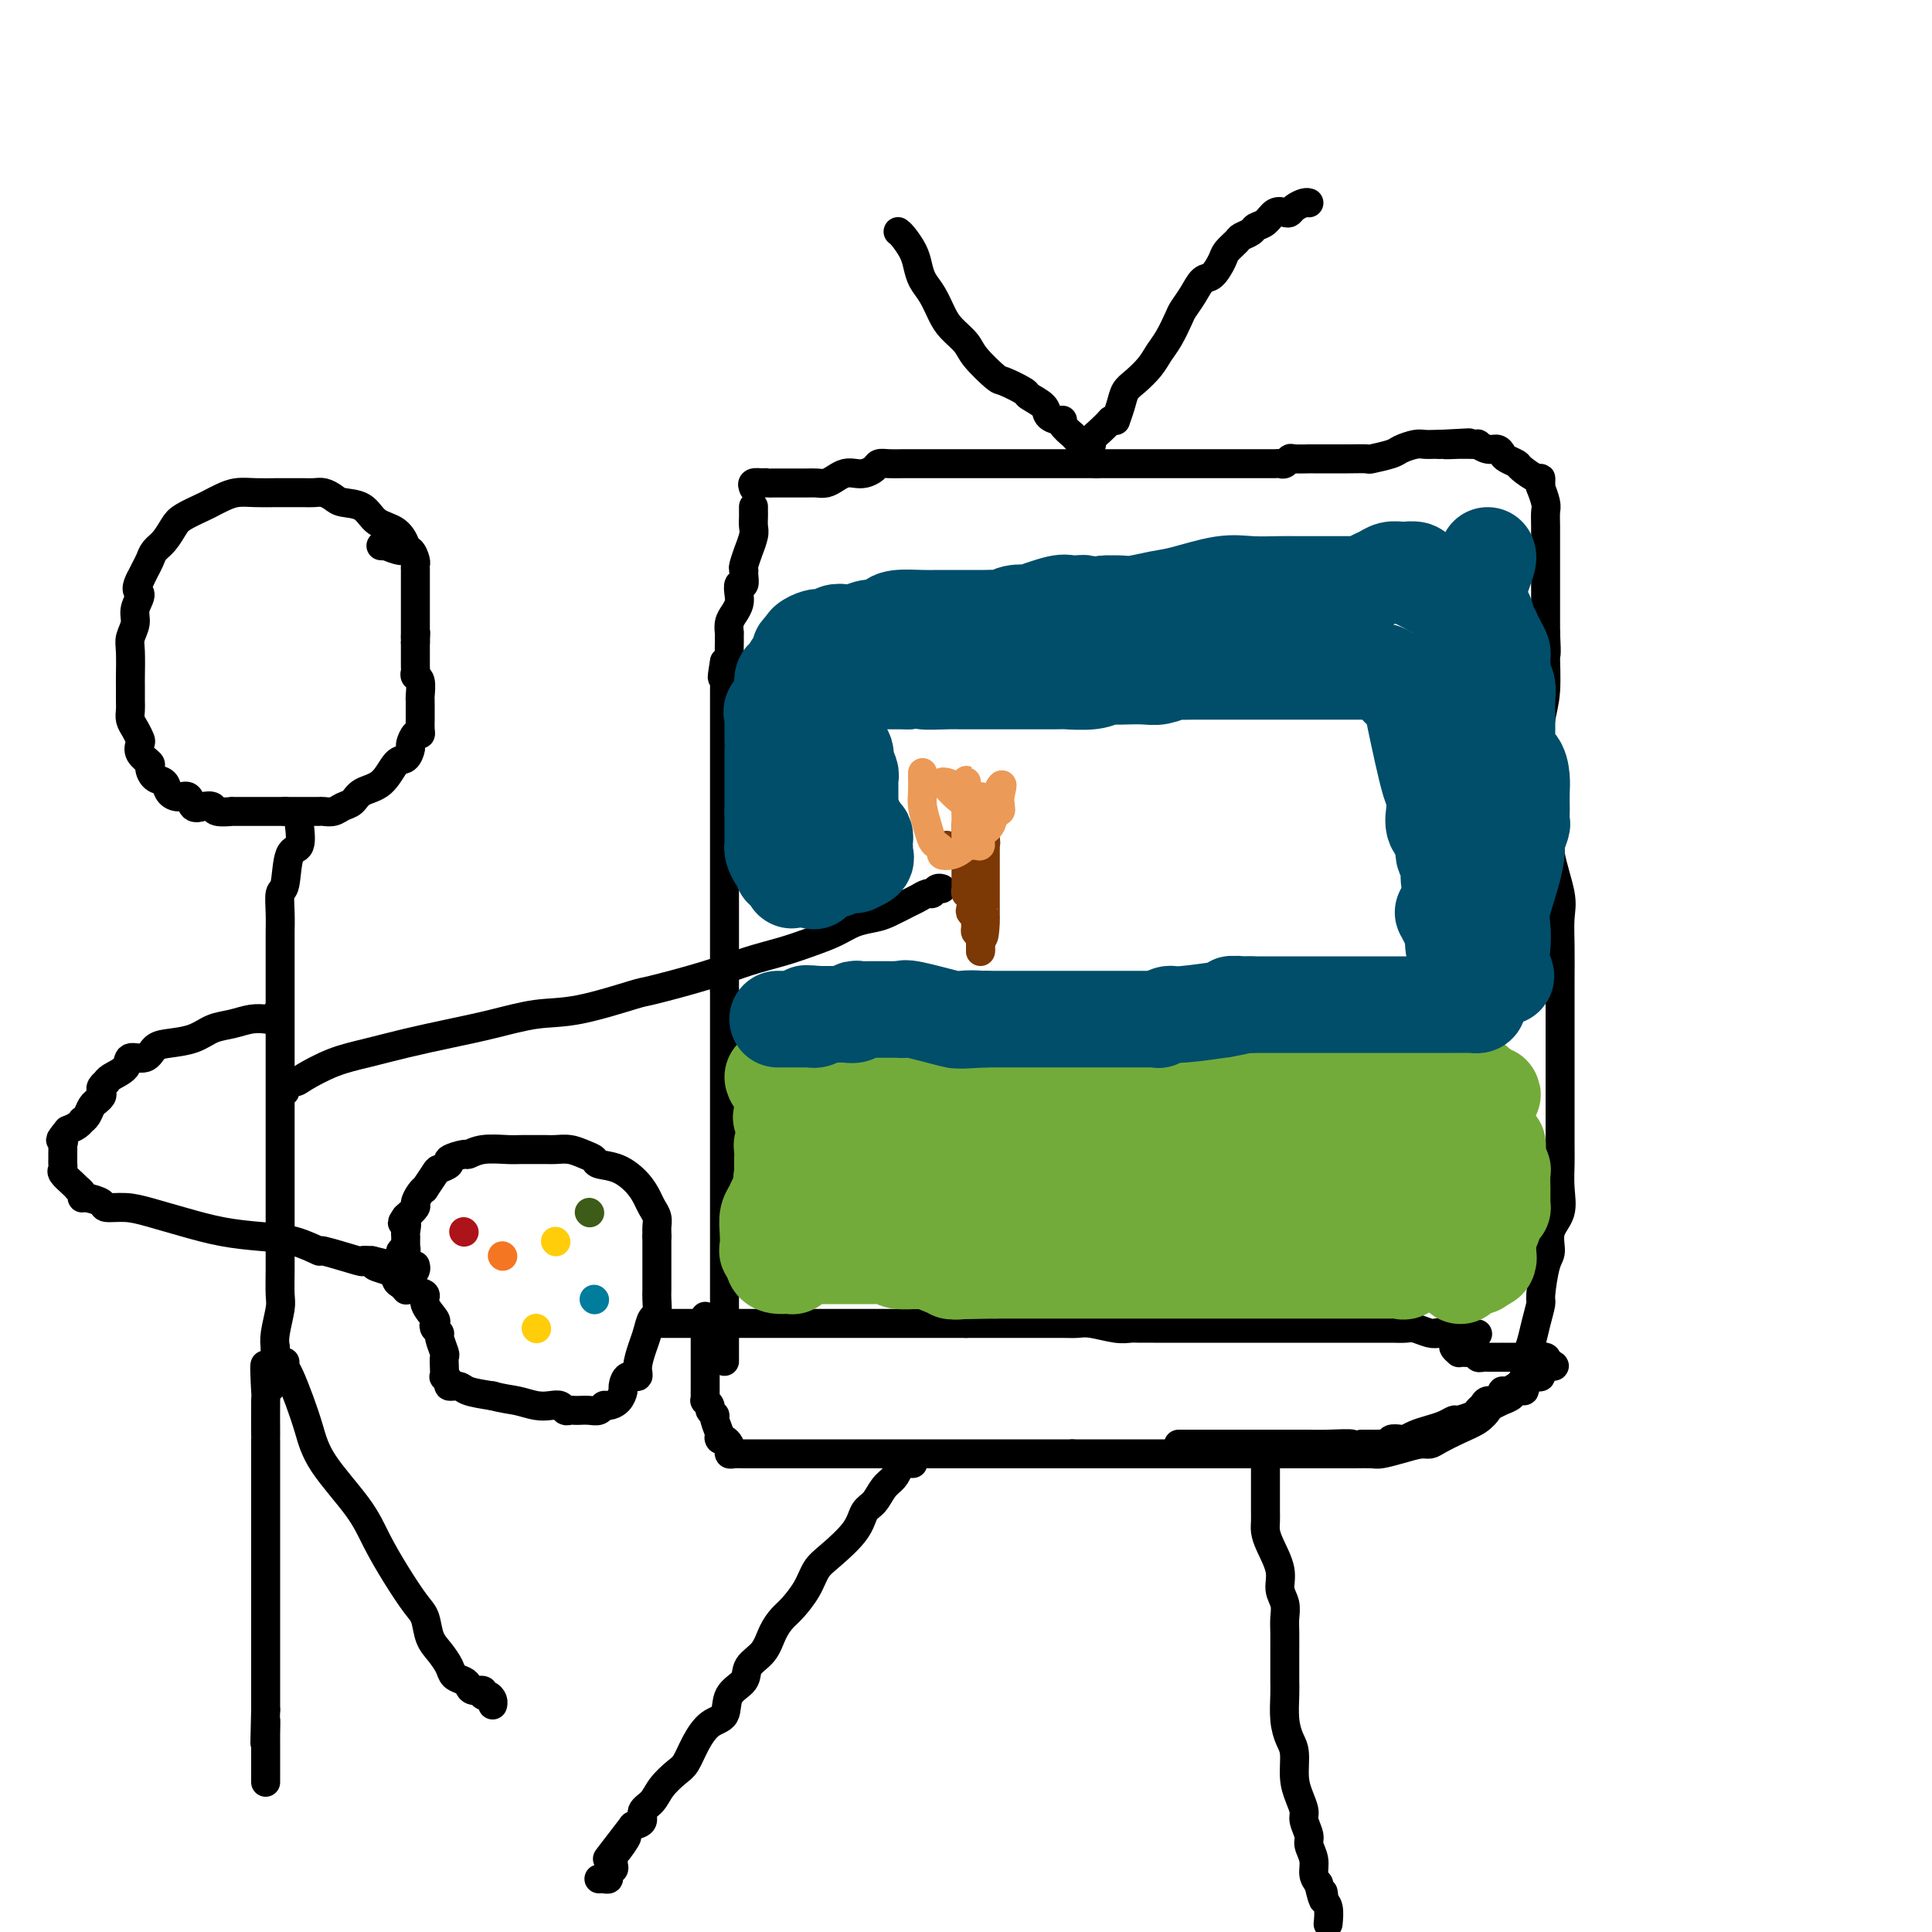 <svg viewBox='0 0 400 400' version='1.1' xmlns='http://www.w3.org/2000/svg' xmlns:xlink='http://www.w3.org/1999/xlink'><g fill='none' stroke='#000000' stroke-width='6' stroke-linecap='round' stroke-linejoin='round'><path d='M156,105c0.001,-0.097 0.001,-0.193 0,0c-0.001,0.193 -0.004,0.677 0,1c0.004,0.323 0.016,0.486 0,1c-0.016,0.514 -0.061,1.378 0,2c0.061,0.622 0.227,1.004 0,2c-0.227,0.996 -0.846,2.608 -1,3c-0.154,0.392 0.156,-0.437 0,0c-0.156,0.437 -0.778,2.140 -1,3c-0.222,0.860 -0.046,0.877 0,1c0.046,0.123 -0.040,0.350 0,1c0.040,0.650 0.204,1.721 0,2c-0.204,0.279 -0.776,-0.235 -1,0c-0.224,0.235 -0.098,1.220 0,2c0.098,0.780 0.170,1.356 0,2c-0.170,0.644 -0.581,1.355 -1,2c-0.419,0.645 -0.844,1.223 -1,2c-0.156,0.777 -0.041,1.752 0,2c0.041,0.248 0.008,-0.232 0,0c-0.008,0.232 0.008,1.176 0,2c-0.008,0.824 -0.041,1.530 0,2c0.041,0.470 0.154,0.706 0,1c-0.154,0.294 -0.577,0.647 -1,1'/><path d='M150,137c-0.928,5.352 -0.249,2.734 0,2c0.249,-0.734 0.067,0.418 0,1c-0.067,0.582 -0.018,0.593 0,1c0.018,0.407 0.005,1.210 0,2c-0.005,0.790 -0.001,1.567 0,2c0.001,0.433 0.000,0.524 0,1c-0.000,0.476 -0.000,1.339 0,2c0.000,0.661 0.000,1.122 0,2c-0.000,0.878 -0.000,2.175 0,3c0.000,0.825 0.000,1.179 0,2c-0.000,0.821 -0.000,2.111 0,3c0.000,0.889 0.000,1.379 0,2c-0.000,0.621 -0.000,1.374 0,2c0.000,0.626 0.000,1.125 0,2c-0.000,0.875 -0.000,2.125 0,3c0.000,0.875 0.000,1.375 0,2c-0.000,0.625 -0.000,1.375 0,2c0.000,0.625 0.000,1.125 0,2c-0.000,0.875 -0.000,2.124 0,3c0.000,0.876 0.000,1.379 0,2c-0.000,0.621 -0.000,1.358 0,2c0.000,0.642 0.000,1.187 0,2c-0.000,0.813 -0.000,1.894 0,3c0.000,1.106 0.000,2.238 0,3c0.000,0.762 0.000,1.154 0,2c0.000,0.846 0.000,2.148 0,3c0.000,0.852 0.000,1.256 0,2c0.000,0.744 0.000,1.828 0,3c0.000,1.172 0.000,2.431 0,3c0.000,0.569 0.000,0.448 0,1c0.000,0.552 0.000,1.776 0,3'/><path d='M150,205c0.000,10.665 0.000,3.328 0,1c0.000,-2.328 0.000,0.354 0,2c0.000,1.646 0.000,2.257 0,3c-0.000,0.743 0.000,1.617 0,3c0.000,1.383 0.000,3.276 0,4c0.000,0.724 0.000,0.280 0,1c0.000,0.720 0.000,2.605 0,4c0.000,1.395 -0.000,2.299 0,3c0.000,0.701 0.000,1.199 0,2c0.000,0.801 0.000,1.905 0,3c0.000,1.095 0.000,2.180 0,3c0.000,0.820 0.000,1.376 0,2c0.000,0.624 -0.000,1.317 0,2c0.000,0.683 0.000,1.356 0,2c0.000,0.644 0.000,1.260 0,2c0.000,0.740 0.000,1.606 0,3c0.000,1.394 0.000,3.317 0,4c0.000,0.683 0.000,0.128 0,1c0.000,0.872 0.000,3.173 0,4c0.000,0.827 0.000,0.181 0,1c0.000,0.819 0.000,3.105 0,4c0.000,0.895 0.000,0.399 0,1c0.000,0.601 0.000,2.297 0,3c0.000,0.703 0.000,0.412 0,1c0.000,0.588 0.000,2.056 0,3c0.000,0.944 0.000,1.366 0,2c0.000,0.634 0.000,1.482 0,2c0.000,0.518 0.000,0.706 0,1c0.000,0.294 0.000,0.695 0,1c0.000,0.305 0.000,0.516 0,1c0.000,0.484 0.000,1.242 0,2'/><path d='M150,276c0.000,11.134 0.000,3.470 0,1c0.000,-2.470 0.000,0.256 0,2c0.000,1.744 0.000,2.508 0,2c-0.000,-0.508 0.000,-2.288 0,-3c0.000,-0.712 0.000,-0.356 0,0'/><path d='M156,101c-0.167,-0.417 -0.333,-0.833 0,-1c0.333,-0.167 1.167,-0.083 2,0'/><path d='M158,100c0.489,-0.155 0.710,-0.041 1,0c0.290,0.041 0.648,0.011 1,0c0.352,-0.011 0.699,-0.003 1,0c0.301,0.003 0.556,0.002 1,0c0.444,-0.002 1.078,-0.003 2,0c0.922,0.003 2.134,0.011 3,0c0.866,-0.011 1.387,-0.042 2,0c0.613,0.042 1.319,0.156 2,0c0.681,-0.156 1.338,-0.580 2,-1c0.662,-0.420 1.328,-0.834 2,-1c0.672,-0.166 1.348,-0.083 2,0c0.652,0.083 1.279,0.166 2,0c0.721,-0.166 1.535,-0.580 2,-1c0.465,-0.420 0.580,-0.845 1,-1c0.420,-0.155 1.146,-0.042 2,0c0.854,0.042 1.835,0.011 3,0c1.165,-0.011 2.515,-0.003 4,0c1.485,0.003 3.104,0.001 4,0c0.896,-0.001 1.070,-0.000 2,0c0.930,0.000 2.616,0.000 4,0c1.384,-0.000 2.467,-0.000 3,0c0.533,0.000 0.517,0.000 1,0c0.483,-0.000 1.467,-0.000 2,0c0.533,0.000 0.616,0.000 1,0c0.384,-0.000 1.069,-0.000 2,0c0.931,0.000 2.106,0.000 3,0c0.894,-0.000 1.505,-0.000 2,0c0.495,0.000 0.875,0.000 2,0c1.125,-0.000 2.995,-0.000 4,0c1.005,0.000 1.144,0.000 2,0c0.856,-0.000 2.428,-0.000 4,0'/><path d='M227,96c7.971,0.000 5.398,0.000 5,0c-0.398,-0.000 1.381,-0.000 3,0c1.619,0.000 3.080,0.000 4,0c0.920,-0.000 1.300,-0.000 2,0c0.700,0.000 1.719,0.000 3,0c1.281,-0.000 2.822,-0.000 4,0c1.178,0.000 1.992,0.000 3,0c1.008,-0.000 2.210,-0.000 3,0c0.790,0.000 1.167,0.000 2,0c0.833,-0.000 2.121,-0.000 3,0c0.879,0.000 1.349,0.001 2,0c0.651,-0.001 1.485,-0.004 2,0c0.515,0.004 0.713,0.015 1,0c0.287,-0.015 0.662,-0.057 1,0c0.338,0.057 0.638,0.211 1,0c0.362,-0.211 0.787,-0.789 1,-1c0.213,-0.211 0.213,-0.057 1,0c0.787,0.057 2.362,0.015 3,0c0.638,-0.015 0.340,-0.004 1,0c0.660,0.004 2.278,0.002 3,0c0.722,-0.002 0.547,-0.004 1,0c0.453,0.004 1.534,0.012 3,0c1.466,-0.012 3.317,-0.046 4,0c0.683,0.046 0.199,0.170 1,0c0.801,-0.170 2.887,-0.634 4,-1c1.113,-0.366 1.254,-0.634 2,-1c0.746,-0.366 2.097,-0.830 3,-1c0.903,-0.170 1.359,-0.046 2,0c0.641,0.046 1.469,0.013 2,0c0.531,-0.013 0.766,-0.007 1,0'/><path d='M298,92c11.309,-0.619 4.082,-0.165 2,0c-2.082,0.165 0.982,0.043 2,0c1.018,-0.043 -0.009,-0.008 0,0c0.009,0.008 1.053,-0.013 2,0c0.947,0.013 1.798,0.059 2,0c0.202,-0.059 -0.245,-0.223 0,0c0.245,0.223 1.183,0.834 2,1c0.817,0.166 1.512,-0.111 2,0c0.488,0.111 0.768,0.612 1,1c0.232,0.388 0.416,0.664 1,1c0.584,0.336 1.568,0.734 2,1c0.432,0.266 0.312,0.401 1,1c0.688,0.599 2.183,1.660 3,2c0.817,0.340 0.955,-0.043 1,0c0.045,0.043 -0.002,0.511 0,1c0.002,0.489 0.053,1.001 0,1c-0.053,-0.001 -0.210,-0.513 0,0c0.210,0.513 0.788,2.051 1,3c0.212,0.949 0.057,1.309 0,2c-0.057,0.691 -0.015,1.713 0,3c0.015,1.287 0.004,2.840 0,4c-0.004,1.160 -0.001,1.928 0,4c0.001,2.072 0.000,5.449 0,8c-0.000,2.551 -0.000,4.275 0,6'/><path d='M320,131c0.294,5.735 0.029,4.073 0,5c-0.029,0.927 0.179,4.442 0,7c-0.179,2.558 -0.743,4.157 -1,6c-0.257,1.843 -0.205,3.928 0,7c0.205,3.072 0.563,7.131 1,10c0.437,2.869 0.954,4.547 1,6c0.046,1.453 -0.380,2.680 0,5c0.380,2.320 1.566,5.734 2,8c0.434,2.266 0.116,3.385 0,5c-0.116,1.615 -0.031,3.725 0,6c0.031,2.275 0.008,4.713 0,7c-0.008,2.287 -0.002,4.422 0,7c0.002,2.578 0.001,5.598 0,8c-0.001,2.402 -0.001,4.185 0,6c0.001,1.815 0.002,3.661 0,6c-0.002,2.339 -0.008,5.170 0,7c0.008,1.830 0.031,2.658 0,4c-0.031,1.342 -0.116,3.199 0,5c0.116,1.801 0.434,3.548 0,5c-0.434,1.452 -1.618,2.610 -2,4c-0.382,1.390 0.038,3.011 0,4c-0.038,0.989 -0.535,1.345 -1,3c-0.465,1.655 -0.899,4.608 -1,6c-0.101,1.392 0.131,1.222 0,2c-0.131,0.778 -0.623,2.502 -1,4c-0.377,1.498 -0.637,2.769 -1,4c-0.363,1.231 -0.829,2.421 -1,3c-0.171,0.579 -0.046,0.547 0,1c0.046,0.453 0.012,1.391 0,2c-0.012,0.609 -0.004,0.888 0,1c0.004,0.112 0.002,0.056 0,0'/><path d='M316,285c-1.013,5.422 -0.045,1.977 0,1c0.045,-0.977 -0.833,0.513 -1,1c-0.167,0.487 0.378,-0.028 0,0c-0.378,0.028 -1.677,0.599 -2,1c-0.323,0.401 0.331,0.631 0,1c-0.331,0.369 -1.648,0.875 -2,1c-0.352,0.125 0.262,-0.133 0,0c-0.262,0.133 -1.400,0.655 -2,1c-0.600,0.345 -0.661,0.513 -1,1c-0.339,0.487 -0.957,1.293 -2,2c-1.043,0.707 -2.511,1.317 -4,2c-1.489,0.683 -2.997,1.441 -4,2c-1.003,0.559 -1.499,0.920 -2,1c-0.501,0.080 -1.006,-0.122 -2,0c-0.994,0.122 -2.475,0.569 -4,1c-1.525,0.431 -3.093,0.848 -4,1c-0.907,0.152 -1.154,0.041 -2,0c-0.846,-0.041 -2.291,-0.011 -4,0c-1.709,0.011 -3.680,0.003 -6,0c-2.320,-0.003 -4.987,-0.001 -8,0c-3.013,0.001 -6.371,0.000 -9,0c-2.629,-0.000 -4.531,-0.000 -7,0c-2.469,0.000 -5.507,0.000 -8,0c-2.493,-0.000 -4.440,-0.000 -7,0c-2.560,0.000 -5.731,0.000 -8,0c-2.269,-0.000 -3.634,-0.000 -5,0'/><path d='M222,301c-10.867,-0.000 -6.035,-0.000 -5,0c1.035,0.000 -1.726,0.000 -3,0c-1.274,-0.000 -1.061,-0.000 -3,0c-1.939,0.000 -6.030,0.000 -8,0c-1.970,-0.000 -1.820,-0.000 -2,0c-0.180,0.000 -0.689,0.000 -2,0c-1.311,-0.000 -3.425,-0.000 -5,0c-1.575,0.000 -2.612,0.000 -4,0c-1.388,-0.000 -3.128,-0.000 -5,0c-1.872,0.000 -3.876,0.000 -6,0c-2.124,-0.000 -4.369,-0.000 -7,0c-2.631,0.000 -5.648,0.000 -7,0c-1.352,-0.000 -1.038,-0.000 -1,0c0.038,0.000 -0.198,0.000 -1,0c-0.802,-0.000 -2.169,-0.000 -3,0c-0.831,0.000 -1.126,0.001 -2,0c-0.874,-0.001 -2.325,-0.003 -3,0c-0.675,0.003 -0.572,0.012 -1,0c-0.428,-0.012 -1.386,-0.045 -2,0c-0.614,0.045 -0.886,0.170 -1,0c-0.114,-0.170 -0.072,-0.633 0,-1c0.072,-0.367 0.173,-0.637 0,-1c-0.173,-0.363 -0.621,-0.818 -1,-1c-0.379,-0.182 -0.690,-0.091 -1,0'/><path d='M149,298c-0.399,-0.521 0.104,-0.324 0,-1c-0.104,-0.676 -0.816,-2.223 -1,-3c-0.184,-0.777 0.161,-0.782 0,-1c-0.161,-0.218 -0.828,-0.650 -1,-1c-0.172,-0.350 0.150,-0.618 0,-1c-0.150,-0.382 -0.772,-0.880 -1,-1c-0.228,-0.120 -0.061,0.136 0,0c0.061,-0.136 0.016,-0.666 0,-1c-0.016,-0.334 -0.004,-0.472 0,-1c0.004,-0.528 0.001,-1.444 0,-2c-0.001,-0.556 -0.000,-0.751 0,-1c0.000,-0.249 0.000,-0.551 0,-1c-0.000,-0.449 -0.000,-1.046 0,-2c0.000,-0.954 0.000,-2.266 0,-3c-0.000,-0.734 -0.000,-0.890 0,-2c0.000,-1.110 0.000,-3.174 0,-4c-0.000,-0.826 -0.000,-0.413 0,0'/><path d='M186,48c-0.059,-0.041 -0.119,-0.083 0,0c0.119,0.083 0.416,0.289 1,1c0.584,0.711 1.455,1.926 2,3c0.545,1.074 0.764,2.006 1,3c0.236,0.994 0.490,2.051 1,3c0.510,0.949 1.275,1.789 2,3c0.725,1.211 1.410,2.794 2,4c0.590,1.206 1.086,2.034 2,3c0.914,0.966 2.246,2.070 3,3c0.754,0.930 0.931,1.687 2,3c1.069,1.313 3.029,3.181 4,4c0.971,0.819 0.952,0.590 2,1c1.048,0.410 3.163,1.459 4,2c0.837,0.541 0.397,0.575 1,1c0.603,0.425 2.251,1.240 3,2c0.749,0.760 0.601,1.465 1,2c0.399,0.535 1.346,0.899 2,1c0.654,0.101 1.015,-0.061 1,0c-0.015,0.061 -0.406,0.346 0,1c0.406,0.654 1.609,1.676 2,2c0.391,0.324 -0.031,-0.050 0,0c0.031,0.050 0.516,0.525 1,1'/><path d='M223,91c3.433,2.859 1.514,1.506 1,1c-0.514,-0.506 0.376,-0.166 1,0c0.624,0.166 0.982,0.158 1,0c0.018,-0.158 -0.303,-0.466 0,-1c0.303,-0.534 1.229,-1.296 2,-2c0.771,-0.704 1.385,-1.352 2,-2'/><path d='M230,87c1.259,-0.480 0.907,0.322 1,0c0.093,-0.322 0.630,-1.766 1,-3c0.370,-1.234 0.574,-2.258 1,-3c0.426,-0.742 1.074,-1.204 2,-2c0.926,-0.796 2.131,-1.928 3,-3c0.869,-1.072 1.402,-2.085 2,-3c0.598,-0.915 1.263,-1.730 2,-3c0.737,-1.270 1.548,-2.993 2,-4c0.452,-1.007 0.545,-1.299 1,-2c0.455,-0.701 1.273,-1.812 2,-3c0.727,-1.188 1.365,-2.455 2,-3c0.635,-0.545 1.268,-0.370 2,-1c0.732,-0.630 1.562,-2.067 2,-3c0.438,-0.933 0.484,-1.364 1,-2c0.516,-0.636 1.503,-1.479 2,-2c0.497,-0.521 0.503,-0.722 1,-1c0.497,-0.278 1.485,-0.635 2,-1c0.515,-0.365 0.558,-0.738 1,-1c0.442,-0.262 1.283,-0.413 2,-1c0.717,-0.587 1.309,-1.611 2,-2c0.691,-0.389 1.481,-0.143 2,0c0.519,0.143 0.766,0.182 1,0c0.234,-0.182 0.454,-0.585 1,-1c0.546,-0.415 1.416,-0.843 2,-1c0.584,-0.157 0.881,-0.045 1,0c0.119,0.045 0.059,0.022 0,0'/><path d='M262,304c0.000,0.750 0.000,1.500 0,2c-0.000,0.500 -0.000,0.749 0,1c0.000,0.251 0.000,0.504 0,1c-0.000,0.496 -0.000,1.235 0,2c0.000,0.765 0.002,1.557 0,2c-0.002,0.443 -0.007,0.537 0,1c0.007,0.463 0.025,1.296 0,2c-0.025,0.704 -0.094,1.280 0,2c0.094,0.720 0.351,1.586 1,3c0.649,1.414 1.691,3.378 2,5c0.309,1.622 -0.113,2.903 0,4c0.113,1.097 0.762,2.012 1,3c0.238,0.988 0.064,2.050 0,3c-0.064,0.950 -0.017,1.789 0,3c0.017,1.211 0.004,2.795 0,4c-0.004,1.205 0.002,2.031 0,3c-0.002,0.969 -0.011,2.081 0,3c0.011,0.919 0.041,1.645 0,3c-0.041,1.355 -0.152,3.338 0,5c0.152,1.662 0.567,3.001 1,4c0.433,0.999 0.886,1.656 1,3c0.114,1.344 -0.109,3.375 0,5c0.109,1.625 0.550,2.843 1,4c0.450,1.157 0.909,2.252 1,3c0.091,0.748 -0.187,1.149 0,2c0.187,0.851 0.837,2.154 1,3c0.163,0.846 -0.163,1.237 0,2c0.163,0.763 0.813,1.898 1,3c0.187,1.102 -0.089,2.172 0,3c0.089,0.828 0.545,1.414 1,2'/><path d='M273,390c1.326,5.672 1.140,2.851 1,2c-0.140,-0.851 -0.233,0.267 0,1c0.233,0.733 0.794,1.082 1,2c0.206,0.918 0.059,2.405 0,3c-0.059,0.595 -0.029,0.297 0,0'/><path d='M189,303c-0.727,0.017 -1.455,0.034 -2,0c-0.545,-0.034 -0.908,-0.118 -1,0c-0.092,0.118 0.088,0.439 0,1c-0.088,0.561 -0.443,1.362 -1,2c-0.557,0.638 -1.314,1.112 -2,2c-0.686,0.888 -1.300,2.190 -2,3c-0.700,0.810 -1.485,1.129 -2,2c-0.515,0.871 -0.761,2.296 -2,4c-1.239,1.704 -3.473,3.688 -5,5c-1.527,1.312 -2.349,1.953 -3,3c-0.651,1.047 -1.132,2.500 -2,4c-0.868,1.500 -2.125,3.048 -3,4c-0.875,0.952 -1.370,1.308 -2,2c-0.630,0.692 -1.395,1.720 -2,3c-0.605,1.280 -1.049,2.812 -2,4c-0.951,1.188 -2.407,2.032 -3,3c-0.593,0.968 -0.322,2.061 -1,3c-0.678,0.939 -2.303,1.726 -3,3c-0.697,1.274 -0.465,3.036 -1,4c-0.535,0.964 -1.838,1.128 -3,2c-1.162,0.872 -2.184,2.450 -3,4c-0.816,1.550 -1.428,3.072 -2,4c-0.572,0.928 -1.104,1.260 -2,2c-0.896,0.740 -2.154,1.886 -3,3c-0.846,1.114 -1.278,2.195 -2,3c-0.722,0.805 -1.733,1.332 -2,2c-0.267,0.668 0.209,1.477 0,2c-0.209,0.523 -1.105,0.762 -2,1'/><path d='M131,378c-9.381,12.169 -3.833,5.092 -2,3c1.833,-2.092 -0.049,0.801 -1,2c-0.951,1.199 -0.972,0.703 -1,1c-0.028,0.297 -0.063,1.386 0,2c0.063,0.614 0.223,0.753 0,1c-0.223,0.247 -0.830,0.602 -1,1c-0.170,0.398 0.098,0.839 0,1c-0.098,0.161 -0.562,0.043 -1,0c-0.438,-0.043 -0.849,-0.012 -1,0c-0.151,0.012 -0.043,0.003 0,0c0.043,-0.003 0.022,-0.002 0,0'/><path d='M137,274c0.298,0.000 0.595,0.000 2,0c1.405,0.000 3.917,0.000 6,0c2.083,0.000 3.736,0.000 5,0c1.264,0.000 2.138,0.000 3,0c0.862,0.000 1.710,0.000 3,0c1.290,0.000 3.021,0.000 4,0c0.979,0.000 1.206,0.000 2,0c0.794,0.000 2.156,0.000 3,0c0.844,0.000 1.170,0.000 2,0c0.830,0.000 2.166,0.000 3,0c0.834,0.000 1.168,0.000 2,0c0.832,0.000 2.162,0.000 3,0c0.838,0.000 1.185,0.000 2,0c0.815,0.000 2.100,0.000 3,0c0.900,0.000 1.417,-0.000 2,0c0.583,0.000 1.234,-0.000 3,0c1.766,0.000 4.649,-0.000 6,0c1.351,0.000 1.172,-0.000 2,0c0.828,0.000 2.665,0.000 4,0c1.335,0.000 2.167,0.000 3,0'/><path d='M200,274c9.990,0.000 3.466,0.000 2,0c-1.466,-0.000 2.128,-0.000 4,0c1.872,0.000 2.024,0.000 3,0c0.976,-0.000 2.776,-0.001 4,0c1.224,0.001 1.871,0.004 3,0c1.129,-0.004 2.739,-0.015 4,0c1.261,0.015 2.171,0.057 3,0c0.829,-0.057 1.576,-0.211 3,0c1.424,0.211 3.525,0.789 5,1c1.475,0.211 2.324,0.057 3,0c0.676,-0.057 1.179,-0.015 2,0c0.821,0.015 1.959,0.004 3,0c1.041,-0.004 1.985,-0.001 3,0c1.015,0.001 2.102,0.000 3,0c0.898,-0.000 1.606,-0.000 3,0c1.394,0.000 3.475,0.000 5,0c1.525,-0.000 2.493,-0.000 4,0c1.507,0.000 3.553,0.000 5,0c1.447,-0.000 2.294,-0.000 3,0c0.706,0.000 1.273,0.000 3,0c1.727,-0.000 4.616,-0.000 6,0c1.384,0.000 1.262,0.000 2,0c0.738,-0.000 2.336,-0.000 3,0c0.664,0.000 0.394,0.000 1,0c0.606,-0.000 2.087,-0.001 3,0c0.913,0.001 1.260,0.004 2,0c0.740,-0.004 1.875,-0.015 3,0c1.125,0.015 2.240,0.056 3,0c0.760,-0.056 1.166,-0.207 2,0c0.834,0.207 2.095,0.774 3,1c0.905,0.226 1.452,0.113 2,0'/><path d='M298,276c15.265,0.322 4.429,0.128 1,0c-3.429,-0.128 0.549,-0.188 2,0c1.451,0.188 0.374,0.625 0,1c-0.374,0.375 -0.046,0.689 0,1c0.046,0.311 -0.192,0.620 0,1c0.192,0.380 0.812,0.833 1,1c0.188,0.167 -0.056,0.049 0,0c0.056,-0.049 0.411,-0.027 1,0c0.589,0.027 1.412,0.060 2,0c0.588,-0.060 0.940,-0.212 1,0c0.060,0.212 -0.173,0.789 0,1c0.173,0.211 0.750,0.057 1,0c0.250,-0.057 0.172,-0.015 1,0c0.828,0.015 2.561,0.004 3,0c0.439,-0.004 -0.415,-0.001 0,0c0.415,0.001 2.100,0.000 3,0c0.900,-0.000 1.013,0.000 1,0c-0.013,-0.000 -0.154,-0.001 0,0c0.154,0.001 0.602,0.003 1,0c0.398,-0.003 0.746,-0.011 1,0c0.254,0.011 0.415,0.041 1,0c0.585,-0.041 1.596,-0.155 2,0c0.404,0.155 0.202,0.577 0,1'/><path d='M320,282c3.466,1.110 1.132,0.885 0,1c-1.132,0.115 -1.063,0.570 -1,1c0.063,0.430 0.120,0.836 0,1c-0.120,0.164 -0.417,0.086 -1,0c-0.583,-0.086 -1.453,-0.182 -2,0c-0.547,0.182 -0.773,0.640 -1,1c-0.227,0.360 -0.455,0.622 -1,1c-0.545,0.378 -1.407,0.871 -2,1c-0.593,0.129 -0.918,-0.106 -1,0c-0.082,0.106 0.080,0.553 0,1c-0.080,0.447 -0.400,0.893 -1,1c-0.600,0.107 -1.478,-0.125 -2,0c-0.522,0.125 -0.689,0.607 -1,1c-0.311,0.393 -0.768,0.697 -1,1c-0.232,0.303 -0.239,0.606 -1,1c-0.761,0.394 -2.276,0.879 -3,1c-0.724,0.121 -0.656,-0.122 -1,0c-0.344,0.122 -1.099,0.607 -2,1c-0.901,0.393 -1.948,0.693 -3,1c-1.052,0.307 -2.110,0.622 -3,1c-0.890,0.378 -1.614,0.819 -2,1c-0.386,0.181 -0.436,0.101 -1,0c-0.564,-0.101 -1.644,-0.223 -2,0c-0.356,0.223 0.011,0.792 0,1c-0.011,0.208 -0.401,0.056 -1,0c-0.599,-0.056 -1.408,-0.015 -2,0c-0.592,0.015 -0.967,0.004 -1,0c-0.033,-0.004 0.276,-0.001 0,0c-0.276,0.001 -1.138,0.001 -2,0'/><path d='M282,299c-3.305,0.774 -1.568,0.207 -2,0c-0.432,-0.207 -3.032,-0.056 -5,0c-1.968,0.056 -3.304,0.015 -4,0c-0.696,-0.015 -0.753,-0.004 -1,0c-0.247,0.004 -0.684,0.001 -1,0c-0.316,-0.001 -0.511,-0.000 -1,0c-0.489,0.000 -1.271,0.000 -2,0c-0.729,-0.000 -1.403,-0.000 -2,0c-0.597,0.000 -1.116,0.000 -2,0c-0.884,-0.000 -2.132,-0.000 -3,0c-0.868,0.000 -1.355,0.000 -2,0c-0.645,-0.000 -1.448,-0.000 -2,0c-0.552,0.000 -0.855,0.000 -2,0c-1.145,-0.000 -3.134,-0.000 -4,0c-0.866,0.000 -0.611,0.000 -1,0c-0.389,-0.000 -1.424,-0.000 -2,0c-0.576,0.000 -0.694,0.000 -1,0c-0.306,-0.000 -0.802,-0.000 -1,0c-0.198,0.000 -0.099,0.000 0,0'/><path d='M84,114c0.122,-0.121 0.243,-0.242 0,-1c-0.243,-0.758 -0.852,-2.153 -2,-3c-1.148,-0.847 -2.835,-1.145 -4,-2c-1.165,-0.855 -1.806,-2.268 -3,-3c-1.194,-0.732 -2.940,-0.785 -4,-1c-1.060,-0.215 -1.434,-0.594 -2,-1c-0.566,-0.406 -1.325,-0.841 -2,-1c-0.675,-0.159 -1.267,-0.043 -2,0c-0.733,0.043 -1.605,0.012 -2,0c-0.395,-0.012 -0.311,-0.004 -1,0c-0.689,0.004 -2.152,0.004 -3,0c-0.848,-0.004 -1.081,-0.012 -2,0c-0.919,0.012 -2.523,0.044 -4,0c-1.477,-0.044 -2.826,-0.163 -4,0c-1.174,0.163 -2.173,0.609 -3,1c-0.827,0.391 -1.481,0.727 -2,1c-0.519,0.273 -0.902,0.482 -2,1c-1.098,0.518 -2.910,1.346 -4,2c-1.090,0.654 -1.458,1.134 -2,2c-0.542,0.866 -1.259,2.119 -2,3c-0.741,0.881 -1.508,1.391 -2,2c-0.492,0.609 -0.709,1.318 -1,2c-0.291,0.682 -0.654,1.338 -1,2c-0.346,0.662 -0.673,1.331 -1,2'/><path d='M29,120c-1.327,2.546 -0.145,2.412 0,3c0.145,0.588 -0.746,1.898 -1,3c-0.254,1.102 0.128,1.995 0,3c-0.128,1.005 -0.766,2.121 -1,3c-0.234,0.879 -0.062,1.520 0,3c0.062,1.480 0.016,3.800 0,5c-0.016,1.200 -0.001,1.280 0,2c0.001,0.720 -0.010,2.081 0,3c0.010,0.919 0.042,1.397 0,2c-0.042,0.603 -0.157,1.330 0,2c0.157,0.670 0.586,1.283 1,2c0.414,0.717 0.814,1.539 1,2c0.186,0.461 0.157,0.561 0,1c-0.157,0.439 -0.441,1.216 0,2c0.441,0.784 1.609,1.576 2,2c0.391,0.424 0.005,0.482 0,1c-0.005,0.518 0.370,1.496 1,2c0.630,0.504 1.516,0.535 2,1c0.484,0.465 0.566,1.365 1,2c0.434,0.635 1.220,1.006 2,1c0.780,-0.006 1.554,-0.390 2,0c0.446,0.390 0.562,1.555 1,2c0.438,0.445 1.197,0.172 2,0c0.803,-0.172 1.651,-0.242 2,0c0.349,0.242 0.199,0.797 1,1c0.801,0.203 2.554,0.054 3,0c0.446,-0.054 -0.414,-0.015 0,0c0.414,0.015 2.101,0.004 3,0c0.899,-0.004 1.011,-0.001 2,0c0.989,0.001 2.854,0.000 4,0c1.146,-0.000 1.573,-0.000 2,0'/><path d='M59,168c2.793,-0.000 2.775,-0.000 3,0c0.225,0.000 0.693,0.001 1,0c0.307,-0.001 0.452,-0.003 1,0c0.548,0.003 1.498,0.013 2,0c0.502,-0.013 0.555,-0.049 1,0c0.445,0.049 1.280,0.181 2,0c0.720,-0.181 1.323,-0.676 2,-1c0.677,-0.324 1.428,-0.477 2,-1c0.572,-0.523 0.966,-1.415 2,-2c1.034,-0.585 2.707,-0.862 4,-2c1.293,-1.138 2.206,-3.136 3,-4c0.794,-0.864 1.470,-0.595 2,-1c0.530,-0.405 0.912,-1.483 1,-2c0.088,-0.517 -0.120,-0.471 0,-1c0.120,-0.529 0.568,-1.632 1,-2c0.432,-0.368 0.848,-0.000 1,0c0.152,0.000 0.041,-0.368 0,-1c-0.041,-0.632 -0.011,-1.529 0,-2c0.011,-0.471 0.004,-0.515 0,-1c-0.004,-0.485 -0.005,-1.411 0,-2c0.005,-0.589 0.015,-0.840 0,-1c-0.015,-0.160 -0.057,-0.228 0,-1c0.057,-0.772 0.211,-2.248 0,-3c-0.211,-0.752 -0.789,-0.779 -1,-1c-0.211,-0.221 -0.057,-0.637 0,-1c0.057,-0.363 0.015,-0.675 0,-1c-0.015,-0.325 -0.004,-0.665 0,-1c0.004,-0.335 0.001,-0.667 0,-1c-0.001,-0.333 -0.000,-0.667 0,-1c0.000,-0.333 0.000,-0.667 0,-1c-0.000,-0.333 -0.000,-0.667 0,-1'/><path d='M86,133c0.155,-3.572 0.041,-1.503 0,-1c-0.041,0.503 -0.011,-0.561 0,-1c0.011,-0.439 0.003,-0.254 0,-1c-0.003,-0.746 -0.001,-2.422 0,-3c0.001,-0.578 0.000,-0.057 0,0c-0.000,0.057 -0.000,-0.351 0,-1c0.000,-0.649 0.000,-1.541 0,-2c-0.000,-0.459 0.000,-0.486 0,-1c-0.000,-0.514 -0.000,-1.514 0,-2c0.000,-0.486 0.001,-0.458 0,-1c-0.001,-0.542 -0.003,-1.656 0,-2c0.003,-0.344 0.010,0.081 0,0c-0.010,-0.081 -0.039,-0.666 0,-1c0.039,-0.334 0.145,-0.415 0,-1c-0.145,-0.585 -0.540,-1.673 -1,-2c-0.460,-0.327 -0.985,0.109 -2,0c-1.015,-0.109 -2.519,-0.761 -3,-1c-0.481,-0.239 0.063,-0.064 0,0c-0.063,0.064 -0.732,0.018 -1,0c-0.268,-0.018 -0.134,-0.009 0,0'/><path d='M62,171c-0.055,-0.439 -0.109,-0.877 0,0c0.109,0.877 0.383,3.070 0,4c-0.383,0.930 -1.423,0.598 -2,2c-0.577,1.402 -0.690,4.538 -1,6c-0.310,1.462 -0.815,1.248 -1,2c-0.185,0.752 -0.050,2.469 0,4c0.050,1.531 0.013,2.877 0,4c-0.013,1.123 -0.004,2.022 0,3c0.004,0.978 0.001,2.036 0,3c-0.001,0.964 -0.000,1.835 0,3c0.000,1.165 0.000,2.623 0,4c-0.000,1.377 -0.000,2.673 0,4c0.000,1.327 0.000,2.685 0,4c-0.000,1.315 -0.000,2.586 0,4c0.000,1.414 -0.000,2.972 0,5c0.000,2.028 0.000,4.527 0,7c-0.000,2.473 -0.000,4.920 0,7c0.000,2.080 0.000,3.794 0,6c-0.000,2.206 -0.000,4.906 0,7c0.000,2.094 0.001,3.584 0,5c-0.001,1.416 -0.004,2.760 0,4c0.004,1.240 0.015,2.376 0,4c-0.015,1.624 -0.056,3.734 0,5c0.056,1.266 0.207,1.687 0,3c-0.207,1.313 -0.774,3.518 -1,5c-0.226,1.482 -0.113,2.241 0,3'/><path d='M57,279c-0.608,14.528 -1.627,5.848 -2,4c-0.373,-1.848 -0.100,3.136 0,5c0.100,1.864 0.027,0.607 0,2c-0.027,1.393 -0.007,5.437 0,7c0.007,1.563 0.002,0.645 0,1c-0.002,0.355 -0.001,1.981 0,3c0.001,1.019 0.000,1.429 0,2c-0.000,0.571 -0.000,1.303 0,2c0.000,0.697 0.000,1.358 0,2c-0.000,0.642 -0.000,1.263 0,2c0.000,0.737 0.000,1.590 0,2c-0.000,0.410 -0.000,0.377 0,1c0.000,0.623 0.000,1.901 0,3c-0.000,1.099 -0.000,2.021 0,3c0.000,0.979 0.000,2.017 0,3c-0.000,0.983 -0.000,1.910 0,3c0.000,1.090 0.000,2.341 0,3c-0.000,0.659 -0.000,0.726 0,1c0.000,0.274 0.000,0.755 0,1c-0.000,0.245 -0.000,0.255 0,1c0.000,0.745 0.000,2.225 0,3c-0.000,0.775 -0.000,0.846 0,1c0.000,0.154 0.000,0.393 0,1c-0.000,0.607 -0.000,1.583 0,2c0.000,0.417 0.000,0.275 0,1c-0.000,0.725 -0.000,2.319 0,3c0.000,0.681 0.000,0.451 0,1c-0.000,0.549 -0.000,1.879 0,3c0.000,1.121 0.000,2.033 0,3c-0.000,0.967 -0.000,1.991 0,3c0.000,1.009 0.000,2.005 0,3'/><path d='M55,354c-0.309,12.179 -0.083,5.127 0,3c0.083,-2.127 0.022,0.673 0,2c-0.022,1.327 -0.006,1.183 0,1c0.006,-0.183 0.002,-0.404 0,0c-0.002,0.404 -0.000,1.432 0,2c0.000,0.568 0.000,0.677 0,1c-0.000,0.323 -0.000,0.860 0,1c0.000,0.140 0.000,-0.117 0,0c-0.000,0.117 -0.000,0.610 0,1c0.000,0.390 0.000,0.679 0,1c-0.000,0.321 -0.000,0.674 0,1c0.000,0.326 0.000,0.626 0,1c-0.000,0.374 -0.000,0.821 0,1c0.000,0.179 0.000,0.089 0,0'/><path d='M59,282c-0.066,0.310 -0.132,0.620 0,1c0.132,0.380 0.461,0.830 1,2c0.539,1.170 1.287,3.059 2,5c0.713,1.941 1.390,3.935 2,6c0.610,2.065 1.154,4.202 3,7c1.846,2.798 4.995,6.256 7,9c2.005,2.744 2.865,4.772 4,7c1.135,2.228 2.544,4.654 4,7c1.456,2.346 2.957,4.610 4,6c1.043,1.390 1.626,1.906 2,3c0.374,1.094 0.538,2.765 1,4c0.462,1.235 1.223,2.032 2,3c0.777,0.968 1.569,2.106 2,3c0.431,0.894 0.502,1.545 1,2c0.498,0.455 1.425,0.714 2,1c0.575,0.286 0.798,0.598 1,1c0.202,0.402 0.384,0.895 1,1c0.616,0.105 1.668,-0.178 2,0c0.332,0.178 -0.055,0.819 0,1c0.055,0.181 0.551,-0.096 1,0c0.449,0.096 0.852,0.564 1,1c0.148,0.436 0.042,0.839 0,1c-0.042,0.161 -0.021,0.081 0,0'/><path d='M59,226c-0.203,-0.855 -0.406,-1.709 0,-2c0.406,-0.291 1.420,-0.017 2,0c0.580,0.017 0.725,-0.222 2,-1c1.275,-0.778 3.681,-2.095 6,-3c2.319,-0.905 4.550,-1.399 7,-2c2.450,-0.601 5.117,-1.311 8,-2c2.883,-0.689 5.982,-1.358 9,-2c3.018,-0.642 5.956,-1.255 9,-2c3.044,-0.745 6.195,-1.620 9,-2c2.805,-0.380 5.266,-0.266 9,-1c3.734,-0.734 8.741,-2.318 11,-3c2.259,-0.682 1.769,-0.462 4,-1c2.231,-0.538 7.184,-1.835 11,-3c3.816,-1.165 6.494,-2.200 9,-3c2.506,-0.800 4.838,-1.366 7,-2c2.162,-0.634 4.152,-1.335 6,-2c1.848,-0.665 3.552,-1.295 5,-2c1.448,-0.705 2.639,-1.484 4,-2c1.361,-0.516 2.893,-0.769 4,-1c1.107,-0.231 1.788,-0.439 3,-1c1.212,-0.561 2.954,-1.475 4,-2c1.046,-0.525 1.394,-0.663 2,-1c0.606,-0.337 1.469,-0.875 2,-1c0.531,-0.125 0.730,0.162 1,0c0.270,-0.162 0.611,-0.774 1,-1c0.389,-0.226 0.825,-0.064 1,0c0.175,0.064 0.087,0.032 0,0'/><path d='M57,210c-0.375,0.416 -0.750,0.831 -1,1c-0.250,0.169 -0.375,0.090 -1,0c-0.625,-0.090 -1.749,-0.193 -3,0c-1.251,0.193 -2.629,0.680 -4,1c-1.371,0.320 -2.736,0.472 -4,1c-1.264,0.528 -2.427,1.432 -4,2c-1.573,0.568 -3.557,0.799 -5,1c-1.443,0.201 -2.344,0.372 -3,1c-0.656,0.628 -1.066,1.713 -2,2c-0.934,0.287 -2.393,-0.225 -3,0c-0.607,0.225 -0.363,1.188 -1,2c-0.637,0.812 -2.157,1.475 -3,2c-0.843,0.525 -1.009,0.914 -1,1c0.009,0.086 0.195,-0.131 0,0c-0.195,0.131 -0.769,0.609 -1,1c-0.231,0.391 -0.117,0.695 0,1c0.117,0.305 0.239,0.610 0,1c-0.239,0.390 -0.838,0.865 -1,1c-0.162,0.135 0.115,-0.070 0,0c-0.115,0.070 -0.621,0.414 -1,1c-0.379,0.586 -0.629,1.414 -1,2c-0.371,0.586 -0.862,0.930 -1,1c-0.138,0.070 0.078,-0.135 0,0c-0.078,0.135 -0.451,0.610 -1,1c-0.549,0.390 -1.275,0.695 -2,1'/><path d='M14,234c-2.238,2.705 -1.332,1.968 -1,2c0.332,0.032 0.089,0.835 0,1c-0.089,0.165 -0.023,-0.306 0,0c0.023,0.306 0.005,1.391 0,2c-0.005,0.609 0.005,0.744 0,1c-0.005,0.256 -0.026,0.633 0,1c0.026,0.367 0.097,0.725 0,1c-0.097,0.275 -0.362,0.469 0,1c0.362,0.531 1.351,1.400 2,2c0.649,0.600 0.959,0.931 1,1c0.041,0.069 -0.188,-0.122 0,0c0.188,0.122 0.793,0.559 1,1c0.207,0.441 0.014,0.888 0,1c-0.014,0.112 0.149,-0.111 1,0c0.851,0.111 2.388,0.557 3,1c0.612,0.443 0.299,0.882 1,1c0.701,0.118 2.415,-0.084 4,0c1.585,0.084 3.041,0.455 5,1c1.959,0.545 4.422,1.264 7,2c2.578,0.736 5.272,1.487 8,2c2.728,0.513 5.489,0.786 8,1c2.511,0.214 4.773,0.369 7,1c2.227,0.631 4.420,1.738 5,2c0.580,0.262 -0.453,-0.322 1,0c1.453,0.322 5.391,1.548 7,2c1.609,0.452 0.888,0.129 1,0c0.112,-0.129 1.056,-0.065 2,0'/><path d='M77,261c8.751,2.018 2.629,1.063 1,1c-1.629,-0.063 1.233,0.767 2,1c0.767,0.233 -0.563,-0.129 0,0c0.563,0.129 3.018,0.751 4,1c0.982,0.249 0.491,0.124 0,0'/><path d='M86,262c0.085,0.300 0.170,0.600 0,1c-0.170,0.400 -0.594,0.899 -1,1c-0.406,0.101 -0.794,-0.195 -1,0c-0.206,0.195 -0.229,0.880 0,1c0.229,0.120 0.710,-0.325 1,0c0.290,0.325 0.390,1.421 1,2c0.610,0.579 1.732,0.641 2,1c0.268,0.359 -0.316,1.014 0,2c0.316,0.986 1.534,2.304 2,3c0.466,0.696 0.181,0.772 0,1c-0.181,0.228 -0.259,0.610 0,1c0.259,0.390 0.854,0.790 1,1c0.146,0.210 -0.157,0.232 0,1c0.157,0.768 0.773,2.282 1,3c0.227,0.718 0.065,0.640 0,1c-0.065,0.360 -0.033,1.158 0,2c0.033,0.842 0.068,1.727 0,2c-0.068,0.273 -0.239,-0.068 0,0c0.239,0.068 0.887,0.543 1,1c0.113,0.457 -0.310,0.896 0,1c0.310,0.104 1.353,-0.126 2,0c0.647,0.126 0.899,0.607 2,1c1.101,0.393 3.050,0.696 5,1'/><path d='M102,289c2.323,0.631 3.631,0.709 5,1c1.369,0.291 2.801,0.796 4,1c1.199,0.204 2.167,0.107 3,0c0.833,-0.107 1.532,-0.225 2,0c0.468,0.225 0.706,0.792 1,1c0.294,0.208 0.646,0.057 1,0c0.354,-0.057 0.711,-0.019 1,0c0.289,0.019 0.510,0.020 1,0c0.490,-0.020 1.248,-0.060 2,0c0.752,0.060 1.498,0.219 2,0c0.502,-0.219 0.761,-0.817 1,-1c0.239,-0.183 0.458,0.048 1,0c0.542,-0.048 1.407,-0.376 2,-1c0.593,-0.624 0.915,-1.544 1,-2c0.085,-0.456 -0.065,-0.447 0,-1c0.065,-0.553 0.346,-1.670 1,-2c0.654,-0.330 1.681,0.125 2,0c0.319,-0.125 -0.068,-0.829 0,-2c0.068,-1.171 0.593,-2.807 1,-4c0.407,-1.193 0.698,-1.943 1,-3c0.302,-1.057 0.617,-2.421 1,-3c0.383,-0.579 0.835,-0.371 1,-1c0.165,-0.629 0.044,-2.093 0,-3c-0.044,-0.907 -0.012,-1.255 0,-2c0.012,-0.745 0.003,-1.888 0,-3c-0.003,-1.112 -0.001,-2.195 0,-3c0.001,-0.805 0.000,-1.332 0,-2c-0.000,-0.668 -0.000,-1.477 0,-2c0.000,-0.523 0.000,-0.762 0,-1'/><path d='M136,256c-0.001,-2.247 -0.003,-1.365 0,-1c0.003,0.365 0.012,0.212 0,0c-0.012,-0.212 -0.046,-0.482 0,-1c0.046,-0.518 0.173,-1.284 0,-2c-0.173,-0.716 -0.645,-1.382 -1,-2c-0.355,-0.618 -0.591,-1.188 -1,-2c-0.409,-0.812 -0.990,-1.867 -2,-3c-1.010,-1.133 -2.447,-2.346 -4,-3c-1.553,-0.654 -3.221,-0.750 -4,-1c-0.779,-0.250 -0.670,-0.656 -1,-1c-0.330,-0.344 -1.099,-0.628 -2,-1c-0.901,-0.372 -1.936,-0.832 -3,-1c-1.064,-0.168 -2.159,-0.045 -3,0c-0.841,0.045 -1.428,0.011 -2,0c-0.572,-0.011 -1.127,0.001 -2,0c-0.873,-0.001 -2.063,-0.015 -3,0c-0.937,0.015 -1.622,0.060 -3,0c-1.378,-0.060 -3.449,-0.223 -5,0c-1.551,0.223 -2.580,0.834 -3,1c-0.420,0.166 -0.230,-0.112 -1,0c-0.770,0.112 -2.501,0.616 -3,1c-0.499,0.384 0.235,0.649 0,1c-0.235,0.351 -1.439,0.790 -2,1c-0.561,0.210 -0.480,0.193 -1,1c-0.520,0.807 -1.640,2.439 -2,3c-0.360,0.561 0.042,0.051 0,0c-0.042,-0.051 -0.527,0.358 -1,1c-0.473,0.642 -0.935,1.519 -1,2c-0.065,0.481 0.267,0.566 0,1c-0.267,0.434 -1.134,1.217 -2,2'/><path d='M84,252c-1.392,1.970 -0.372,0.896 0,1c0.372,0.104 0.096,1.386 0,2c-0.096,0.614 -0.012,0.560 0,1c0.012,0.440 -0.049,1.375 0,2c0.049,0.625 0.209,0.941 0,1c-0.209,0.059 -0.787,-0.138 -1,0c-0.213,0.138 -0.061,0.609 0,1c0.061,0.391 0.030,0.700 0,1c-0.030,0.300 -0.058,0.591 0,1c0.058,0.409 0.201,0.936 0,1c-0.201,0.064 -0.747,-0.337 -1,0c-0.253,0.337 -0.212,1.410 0,2c0.212,0.590 0.596,0.697 1,1c0.404,0.303 0.830,0.801 1,1c0.170,0.199 0.085,0.100 0,0'/></g>
<g fill='none' stroke='#F47623' stroke-width='6' stroke-linecap='round' stroke-linejoin='round'><path d='M104,260c0.000,0.000 0.100,0.100 0.1,0.1'/></g>
<g fill='none' stroke='#AD1419' stroke-width='6' stroke-linecap='round' stroke-linejoin='round'><path d='M96,255c0.000,0.000 0.100,0.100 0.1,0.1'/></g>
<g fill='none' stroke='#3D5C18' stroke-width='6' stroke-linecap='round' stroke-linejoin='round'><path d='M122,251c0.000,0.000 0.100,0.100 0.1,0.1'/></g>
<g fill='none' stroke='#007C9C' stroke-width='6' stroke-linecap='round' stroke-linejoin='round'><path d='M123,269c0.000,0.000 0.100,0.100 0.1,0.1'/></g>
<g fill='none' stroke='#FFCD0A' stroke-width='6' stroke-linecap='round' stroke-linejoin='round'><path d='M111,275c0.000,0.000 0.100,0.100 0.1,0.1'/><path d='M115,257c0.000,0.000 0.100,0.100 0.1,0.1'/></g>
<g fill='none' stroke='#7C3805' stroke-width='6' stroke-linecap='round' stroke-linejoin='round'><path d='M196,175c0.000,0.000 0.100,0.100 0.1,0.1'/><path d='M200,171c-0.000,-0.159 -0.000,-0.317 0,0c0.000,0.317 0.000,1.111 0,2c-0.000,0.889 -0.000,1.873 0,3c0.000,1.127 0.000,2.396 0,3c-0.000,0.604 -0.001,0.543 0,1c0.001,0.457 0.004,1.431 0,2c-0.004,0.569 -0.015,0.734 0,1c0.015,0.266 0.056,0.635 0,1c-0.056,0.365 -0.207,0.728 0,1c0.207,0.272 0.773,0.454 1,1c0.227,0.546 0.113,1.455 0,2c-0.113,0.545 -0.227,0.724 0,1c0.227,0.276 0.796,0.649 1,1c0.204,0.351 0.044,0.682 0,1c-0.044,0.318 0.026,0.624 0,1c-0.026,0.376 -0.150,0.822 0,1c0.150,0.178 0.575,0.089 1,0'/><path d='M203,193c0.691,2.997 0.917,-0.509 1,-2c0.083,-1.491 0.022,-0.967 0,-1c-0.022,-0.033 -0.006,-0.625 0,-1c0.006,-0.375 0.002,-0.534 0,-1c-0.002,-0.466 -0.000,-1.239 0,-2c0.000,-0.761 0.000,-1.510 0,-2c-0.000,-0.490 0.000,-0.720 0,-1c-0.000,-0.280 -0.000,-0.610 0,-1c0.000,-0.390 0.001,-0.841 0,-2c-0.001,-1.159 -0.004,-3.027 0,-4c0.004,-0.973 0.015,-1.050 0,-1c-0.015,0.050 -0.057,0.226 0,0c0.057,-0.226 0.211,-0.854 0,-1c-0.211,-0.146 -0.788,0.192 -1,0c-0.212,-0.192 -0.061,-0.912 0,-1c0.061,-0.088 0.030,0.456 0,1'/><path d='M203,174c0.000,-2.730 0.000,-0.054 0,1c0.000,1.054 0.000,0.487 0,1c0.000,0.513 -0.000,2.106 0,3c0.000,0.894 0.000,1.090 0,2c-0.000,0.910 -0.000,2.534 0,3c0.000,0.466 0.000,-0.225 0,0c0.000,0.225 0.000,1.366 0,2c-0.000,0.634 0.000,0.762 0,1c0.000,0.238 0.000,0.587 0,1c0.000,0.413 0.000,0.889 0,1c0.000,0.111 0.000,-0.144 0,0c0.000,0.144 0.000,0.686 0,1c-0.000,0.314 0.000,0.398 0,1c0.000,0.602 -0.000,1.721 0,2c0.000,0.279 -0.000,-0.282 0,0c0.000,0.282 -0.000,1.405 0,2c0.000,0.595 -0.000,0.660 0,1c0.000,0.340 -0.000,0.954 0,1c0.000,0.046 0.000,-0.477 0,-1'/><path d='M203,196c0.000,2.619 0.000,-1.833 0,-4c0.000,-2.167 0.000,-2.048 0,-2c-0.000,0.048 0.000,0.024 0,0'/></g>
<g fill='none' stroke='#EC9A57' stroke-width='6' stroke-linecap='round' stroke-linejoin='round'><path d='M191,160c0.002,-0.040 0.003,-0.079 0,0c-0.003,0.079 -0.012,0.277 0,1c0.012,0.723 0.044,1.973 0,3c-0.044,1.027 -0.165,1.833 0,3c0.165,1.167 0.617,2.694 1,4c0.383,1.306 0.697,2.389 1,3c0.303,0.611 0.595,0.749 1,1c0.405,0.251 0.921,0.614 1,1c0.079,0.386 -0.280,0.796 0,1c0.280,0.204 1.199,0.202 2,0c0.801,-0.202 1.482,-0.603 2,-1c0.518,-0.397 0.871,-0.788 1,-1c0.129,-0.212 0.035,-0.245 0,-1c-0.035,-0.755 -0.009,-2.234 0,-3c0.009,-0.766 0.002,-0.821 0,-1c-0.002,-0.179 -0.001,-0.482 0,-1c0.001,-0.518 0.000,-1.252 0,-2c-0.000,-0.748 -0.000,-1.509 0,-2c0.000,-0.491 0.000,-0.712 0,-1c-0.000,-0.288 -0.000,-0.644 0,-1'/><path d='M200,163c0.156,-2.218 0.045,-1.264 0,-1c-0.045,0.264 -0.026,-0.161 0,0c0.026,0.161 0.059,0.909 0,2c-0.059,1.091 -0.209,2.527 0,4c0.209,1.473 0.778,2.985 1,4c0.222,1.015 0.096,1.534 0,2c-0.096,0.466 -0.163,0.880 0,1c0.163,0.120 0.554,-0.055 1,0c0.446,0.055 0.946,0.341 1,0c0.054,-0.341 -0.339,-1.310 0,-2c0.339,-0.690 1.411,-1.102 2,-2c0.589,-0.898 0.694,-2.282 1,-3c0.306,-0.718 0.814,-0.770 1,-1c0.186,-0.230 0.050,-0.639 0,-1c-0.050,-0.361 -0.013,-0.674 0,-1c0.013,-0.326 0.004,-0.665 0,-1c-0.004,-0.335 -0.002,-0.668 0,-1'/><path d='M207,163c0.926,-1.529 0.241,0.648 0,2c-0.241,1.352 -0.038,1.880 0,2c0.038,0.120 -0.090,-0.166 0,0c0.090,0.166 0.396,0.785 0,1c-0.396,0.215 -1.496,0.027 -2,0c-0.504,-0.027 -0.413,0.108 -1,0c-0.587,-0.108 -1.854,-0.460 -3,-1c-1.146,-0.540 -2.173,-1.267 -3,-2c-0.827,-0.733 -1.456,-1.471 -2,-2c-0.544,-0.529 -1.004,-0.849 -1,-1c0.004,-0.151 0.471,-0.132 1,0c0.529,0.132 1.121,0.375 2,1c0.879,0.625 2.044,1.630 3,2c0.956,0.370 1.702,0.106 2,0c0.298,-0.106 0.149,-0.053 0,0'/></g>
<g fill='none' stroke='#73AB3A' stroke-width='20' stroke-linecap='round' stroke-linejoin='round'><path d='M160,223c0.142,0.437 0.285,0.873 1,1c0.715,0.127 2.004,-0.057 3,0c0.996,0.057 1.701,0.355 3,1c1.299,0.645 3.193,1.637 5,2c1.807,0.363 3.529,0.097 6,0c2.471,-0.097 5.693,-0.026 8,0c2.307,0.026 3.699,0.007 5,0c1.301,-0.007 2.510,-0.002 4,0c1.490,0.002 3.260,0.000 5,0c1.740,-0.000 3.451,0.001 5,0c1.549,-0.001 2.936,-0.003 5,0c2.064,0.003 4.806,0.011 7,0c2.194,-0.011 3.841,-0.040 5,0c1.159,0.040 1.829,0.151 3,0c1.171,-0.151 2.841,-0.562 4,-1c1.159,-0.438 1.806,-0.902 3,-1c1.194,-0.098 2.937,0.171 4,0c1.063,-0.171 1.448,-0.782 2,-1c0.552,-0.218 1.272,-0.044 2,0c0.728,0.044 1.465,-0.041 2,0c0.535,0.041 0.868,0.207 2,0c1.132,-0.207 3.061,-0.788 4,-1c0.939,-0.212 0.887,-0.057 2,0c1.113,0.057 3.391,0.015 5,0c1.609,-0.015 2.549,-0.004 4,0c1.451,0.004 3.415,0.001 5,0c1.585,-0.001 2.793,-0.001 4,0'/><path d='M268,223c15.568,-0.619 6.489,-0.166 4,0c-2.489,0.166 1.611,0.044 3,0c1.389,-0.044 0.066,-0.012 0,0c-0.066,0.012 1.124,0.003 2,0c0.876,-0.003 1.439,-0.001 2,0c0.561,0.001 1.121,0.000 2,0c0.879,-0.000 2.077,-0.000 3,0c0.923,0.000 1.570,0.000 2,0c0.430,-0.000 0.643,-0.000 1,0c0.357,0.000 0.858,0.000 1,0c0.142,-0.000 -0.074,-0.001 0,0c0.074,0.001 0.439,0.004 1,0c0.561,-0.004 1.317,-0.015 2,0c0.683,0.015 1.291,0.057 2,0c0.709,-0.057 1.517,-0.212 2,0c0.483,0.212 0.641,0.792 2,1c1.359,0.208 3.919,0.045 5,0c1.081,-0.045 0.681,0.029 1,0c0.319,-0.029 1.355,-0.162 2,0c0.645,0.162 0.899,0.618 1,1c0.101,0.382 0.051,0.691 0,1'/><path d='M306,226c5.879,0.676 1.575,0.865 0,1c-1.575,0.135 -0.423,0.217 0,1c0.423,0.783 0.116,2.266 0,3c-0.116,0.734 -0.042,0.720 0,1c0.042,0.280 0.053,0.853 0,1c-0.053,0.147 -0.168,-0.133 0,0c0.168,0.133 0.619,0.680 1,1c0.381,0.320 0.690,0.415 1,1c0.310,0.585 0.619,1.662 1,2c0.381,0.338 0.834,-0.063 1,0c0.166,0.063 0.044,0.590 0,1c-0.044,0.410 -0.012,0.701 0,1c0.012,0.299 0.003,0.604 0,1c-0.003,0.396 0.001,0.882 0,1c-0.001,0.118 -0.007,-0.134 0,0c0.007,0.134 0.027,0.652 0,1c-0.027,0.348 -0.102,0.527 0,1c0.102,0.473 0.381,1.241 0,2c-0.381,0.759 -1.423,1.510 -2,2c-0.577,0.490 -0.691,0.719 -1,1c-0.309,0.281 -0.814,0.614 -1,1c-0.186,0.386 -0.053,0.825 0,1c0.053,0.175 0.027,0.088 0,0'/><path d='M306,250c-0.845,1.726 -0.959,1.041 -1,1c-0.041,-0.041 -0.011,0.562 0,1c0.011,0.438 0.002,0.713 0,1c-0.002,0.287 0.004,0.587 0,1c-0.004,0.413 -0.016,0.937 0,1c0.016,0.063 0.061,-0.337 0,0c-0.061,0.337 -0.226,1.410 0,2c0.226,0.590 0.844,0.698 1,1c0.156,0.302 -0.151,0.798 0,1c0.151,0.202 0.759,0.110 1,0c0.241,-0.110 0.114,-0.240 0,0c-0.114,0.240 -0.216,0.848 0,1c0.216,0.152 0.751,-0.151 1,0c0.249,0.151 0.214,0.758 0,1c-0.214,0.242 -0.607,0.121 -1,0'/><path d='M307,261c-0.396,1.702 -1.886,0.457 -3,0c-1.114,-0.457 -1.852,-0.124 -3,0c-1.148,0.124 -2.707,0.041 -4,0c-1.293,-0.041 -2.320,-0.039 -3,0c-0.680,0.039 -1.013,0.116 -1,0c0.013,-0.116 0.370,-0.423 0,0c-0.370,0.423 -1.468,1.578 -2,2c-0.532,0.422 -0.497,0.113 -1,0c-0.503,-0.113 -1.544,-0.030 -2,0c-0.456,0.030 -0.329,0.008 -1,0c-0.671,-0.008 -2.142,-0.002 -3,0c-0.858,0.002 -1.102,0.001 -2,0c-0.898,-0.001 -2.448,-0.000 -4,0c-1.552,0.000 -3.104,0.000 -5,0c-1.896,-0.000 -4.134,-0.000 -6,0c-1.866,0.000 -3.360,0.000 -5,0c-1.640,-0.000 -3.427,-0.000 -6,0c-2.573,0.000 -5.931,0.000 -8,0c-2.069,-0.000 -2.848,-0.000 -4,0c-1.152,0.000 -2.676,0.000 -4,0c-1.324,-0.000 -2.446,-0.000 -4,0c-1.554,0.000 -3.539,0.000 -5,0c-1.461,-0.000 -2.396,-0.000 -3,0c-0.604,0.000 -0.875,0.000 -2,0c-1.125,-0.000 -3.102,-0.000 -4,0c-0.898,0.000 -0.716,0.000 -1,0c-0.284,-0.000 -1.035,-0.000 -2,0c-0.965,0.000 -2.144,0.000 -3,0c-0.856,-0.000 -1.387,-0.000 -3,0c-1.613,0.000 -4.306,0.000 -7,0'/><path d='M206,263c-16.150,0.318 -6.026,0.113 -3,0c3.026,-0.113 -1.045,-0.136 -3,0c-1.955,0.136 -1.792,0.430 -3,0c-1.208,-0.430 -3.787,-1.583 -5,-2c-1.213,-0.417 -1.060,-0.098 -1,0c0.060,0.098 0.027,-0.026 -1,0c-1.027,0.026 -3.049,0.203 -4,0c-0.951,-0.203 -0.830,-0.787 -1,-1c-0.170,-0.213 -0.629,-0.057 -1,0c-0.371,0.057 -0.652,0.015 -1,0c-0.348,-0.015 -0.762,-0.004 -1,0c-0.238,0.004 -0.301,0.001 -1,0c-0.699,-0.001 -2.034,-0.000 -3,0c-0.966,0.000 -1.565,0.000 -2,0c-0.435,-0.000 -0.708,-0.000 -1,0c-0.292,0.000 -0.603,0.000 -1,0c-0.397,-0.000 -0.880,-0.000 -1,0c-0.120,0.000 0.123,0.000 0,0c-0.123,-0.000 -0.611,-0.000 -1,0c-0.389,0.000 -0.678,0.000 -1,0c-0.322,-0.000 -0.677,-0.000 -1,0c-0.323,0.000 -0.612,0.000 -1,0c-0.388,-0.000 -0.874,-0.000 -1,0c-0.126,0.000 0.107,0.000 0,0c-0.107,-0.000 -0.553,-0.000 -1,0'/><path d='M167,260c-6.215,-0.529 -2.253,-0.352 -1,0c1.253,0.352 -0.202,0.879 -1,1c-0.798,0.121 -0.938,-0.163 -1,0c-0.062,0.163 -0.045,0.774 0,1c0.045,0.226 0.118,0.067 0,0c-0.118,-0.067 -0.428,-0.042 -1,0c-0.572,0.042 -1.407,0.101 -2,0c-0.593,-0.101 -0.943,-0.361 -1,-1c-0.057,-0.639 0.180,-1.655 0,-2c-0.180,-0.345 -0.777,-0.018 -1,0c-0.223,0.018 -0.072,-0.275 0,-1c0.072,-0.725 0.064,-1.884 0,-3c-0.064,-1.116 -0.186,-2.188 0,-3c0.186,-0.812 0.679,-1.362 1,-2c0.321,-0.638 0.471,-1.364 1,-2c0.529,-0.636 1.437,-1.182 2,-2c0.563,-0.818 0.782,-1.909 1,-3'/><path d='M164,243c1.166,-2.262 1.581,-1.916 2,-2c0.419,-0.084 0.842,-0.597 1,-1c0.158,-0.403 0.050,-0.695 1,-1c0.950,-0.305 2.958,-0.621 4,-1c1.042,-0.379 1.119,-0.819 1,-1c-0.119,-0.181 -0.434,-0.101 0,0c0.434,0.101 1.616,0.223 2,0c0.384,-0.223 -0.029,-0.792 0,-1c0.029,-0.208 0.499,-0.057 1,0c0.501,0.057 1.033,0.019 1,0c-0.033,-0.019 -0.633,-0.020 0,0c0.633,0.020 2.498,0.061 4,0c1.502,-0.061 2.643,-0.225 4,0c1.357,0.225 2.932,0.838 4,1c1.068,0.162 1.630,-0.128 3,0c1.370,0.128 3.547,0.675 5,1c1.453,0.325 2.184,0.427 4,1c1.816,0.573 4.719,1.618 7,2c2.281,0.382 3.939,0.102 8,0c4.061,-0.102 10.525,-0.028 15,0c4.475,0.028 6.962,0.008 10,0c3.038,-0.008 6.628,-0.005 10,0c3.372,0.005 6.528,0.012 9,0c2.472,-0.012 4.262,-0.045 6,0c1.738,0.045 3.425,0.167 5,0c1.575,-0.167 3.040,-0.622 4,-1c0.960,-0.378 1.417,-0.679 2,-1c0.583,-0.321 1.291,-0.660 2,-1'/><path d='M279,238c1.356,-0.400 0.744,0.099 1,0c0.256,-0.099 1.378,-0.797 2,-1c0.622,-0.203 0.745,0.089 1,0c0.255,-0.089 0.643,-0.559 1,-1c0.357,-0.441 0.684,-0.853 1,-1c0.316,-0.147 0.621,-0.029 1,0c0.379,0.029 0.834,-0.030 1,0c0.166,0.030 0.045,0.150 1,0c0.955,-0.150 2.988,-0.569 4,-1c1.012,-0.431 1.003,-0.875 1,-1c-0.003,-0.125 -0.001,0.069 0,1c0.001,0.931 -0.000,2.600 0,3c0.000,0.400 0.002,-0.467 0,0c-0.002,0.467 -0.006,2.269 0,3c0.006,0.731 0.022,0.392 0,1c-0.022,0.608 -0.083,2.164 0,3c0.083,0.836 0.309,0.953 0,1c-0.309,0.047 -1.155,0.023 -2,0'/><path d='M291,245c-0.688,1.702 -1.908,0.456 -3,0c-1.092,-0.456 -2.057,-0.122 -3,0c-0.943,0.122 -1.864,0.033 -4,0c-2.136,-0.033 -5.487,-0.009 -8,0c-2.513,0.009 -4.187,0.002 -7,0c-2.813,-0.002 -6.767,-0.001 -9,0c-2.233,0.001 -2.747,0.000 -4,0c-1.253,-0.000 -3.245,-0.000 -4,0c-0.755,0.000 -0.274,0.000 -1,0c-0.726,-0.000 -2.659,-0.000 -4,0c-1.341,0.000 -2.090,0.000 -3,0c-0.910,-0.000 -1.981,-0.000 -3,0c-1.019,0.000 -1.987,0.001 -3,0c-1.013,-0.001 -2.072,-0.004 -3,0c-0.928,0.004 -1.725,0.015 -3,0c-1.275,-0.015 -3.028,-0.057 -5,0c-1.972,0.057 -4.163,0.211 -7,0c-2.837,-0.211 -6.318,-0.789 -8,-1c-1.682,-0.211 -1.563,-0.057 -2,0c-0.437,0.057 -1.430,0.015 -2,0c-0.570,-0.015 -0.718,-0.005 -1,0c-0.282,0.005 -0.700,0.004 -1,0c-0.300,-0.004 -0.483,-0.011 -1,0c-0.517,0.011 -1.366,0.042 -2,0c-0.634,-0.042 -1.051,-0.155 -2,0c-0.949,0.155 -2.428,0.577 -3,1c-0.572,0.423 -0.236,0.845 -1,1c-0.764,0.155 -2.629,0.042 -4,0c-1.371,-0.042 -2.249,-0.012 -3,0c-0.751,0.012 -1.376,0.006 -2,0'/><path d='M185,246c-16.836,0.158 -5.926,0.052 -2,0c3.926,-0.052 0.869,-0.052 -1,0c-1.869,0.052 -2.551,0.156 -3,0c-0.449,-0.156 -0.667,-0.571 -1,-1c-0.333,-0.429 -0.782,-0.872 -1,-1c-0.218,-0.128 -0.205,0.059 0,0c0.205,-0.059 0.603,-0.363 0,-1c-0.603,-0.637 -2.207,-1.606 -3,-2c-0.793,-0.394 -0.777,-0.213 -1,0c-0.223,0.213 -0.687,0.459 -1,0c-0.313,-0.459 -0.474,-1.624 -1,-2c-0.526,-0.376 -1.416,0.037 -2,0c-0.584,-0.037 -0.862,-0.523 -1,-1c-0.138,-0.477 -0.135,-0.945 0,-1c0.135,-0.055 0.404,0.303 0,0c-0.404,-0.303 -1.479,-1.267 -2,-2c-0.521,-0.733 -0.486,-1.236 -1,-2c-0.514,-0.764 -1.575,-1.790 -2,-2c-0.425,-0.210 -0.212,0.395 0,1'/><path d='M163,232c-2.475,-1.927 -0.664,0.257 0,1c0.664,0.743 0.179,0.045 0,0c-0.179,-0.045 -0.052,0.562 0,1c0.052,0.438 0.028,0.708 0,1c-0.028,0.292 -0.060,0.607 0,1c0.060,0.393 0.212,0.866 0,1c-0.212,0.134 -0.789,-0.070 -1,0c-0.211,0.070 -0.057,0.414 0,1c0.057,0.586 0.016,1.413 0,2c-0.016,0.587 -0.006,0.934 0,1c0.006,0.066 0.008,-0.150 0,0c-0.008,0.150 -0.027,0.664 0,1c0.027,0.336 0.098,0.493 0,1c-0.098,0.507 -0.367,1.363 0,2c0.367,0.637 1.368,1.056 2,2c0.632,0.944 0.895,2.413 1,3c0.105,0.587 0.053,0.294 0,0'/><path d='M310,239c-0.113,0.202 -0.226,0.404 0,1c0.226,0.596 0.793,1.587 1,2c0.207,0.413 0.056,0.247 0,1c-0.056,0.753 -0.015,2.426 0,3c0.015,0.574 0.005,0.048 0,0c-0.005,-0.048 -0.004,0.380 0,1c0.004,0.620 0.012,1.430 0,2c-0.012,0.570 -0.046,0.899 0,1c0.046,0.101 0.170,-0.026 0,0c-0.170,0.026 -0.634,0.206 -1,1c-0.366,0.794 -0.633,2.202 -1,3c-0.367,0.798 -0.834,0.987 -1,1c-0.166,0.013 -0.031,-0.150 0,0c0.031,0.150 -0.043,0.614 0,1c0.043,0.386 0.204,0.694 0,1c-0.204,0.306 -0.773,0.611 -1,1c-0.227,0.389 -0.113,0.861 0,1c0.113,0.139 0.223,-0.055 0,0c-0.223,0.055 -0.781,0.358 -1,1c-0.219,0.642 -0.100,1.622 0,2c0.100,0.378 0.181,0.153 0,0c-0.181,-0.153 -0.626,-0.233 -1,0c-0.374,0.233 -0.678,0.781 -1,1c-0.322,0.219 -0.661,0.110 -1,0'/><path d='M303,263c-1.244,2.178 -0.356,0.622 0,0c0.356,-0.622 0.178,-0.311 0,0'/></g>
<g fill='none' stroke='#004E6A' stroke-width='20' stroke-linecap='round' stroke-linejoin='round'><path d='M308,115c0.078,0.181 0.157,0.363 0,1c-0.157,0.637 -0.549,1.730 -1,3c-0.451,1.270 -0.961,2.719 -1,4c-0.039,1.281 0.392,2.396 0,4c-0.392,1.604 -1.608,3.699 -2,5c-0.392,1.301 0.039,1.810 0,3c-0.039,1.190 -0.546,3.062 -1,4c-0.454,0.938 -0.853,0.941 -1,1c-0.147,0.059 -0.043,0.173 0,1c0.043,0.827 0.026,2.367 0,3c-0.026,0.633 -0.060,0.359 0,1c0.060,0.641 0.214,2.196 0,3c-0.214,0.804 -0.797,0.856 -1,1c-0.203,0.144 -0.026,0.379 0,1c0.026,0.621 -0.098,1.627 0,2c0.098,0.373 0.419,0.112 0,1c-0.419,0.888 -1.576,2.923 -2,4c-0.424,1.077 -0.114,1.194 0,2c0.114,0.806 0.030,2.300 0,3c-0.030,0.700 -0.008,0.607 0,1c0.008,0.393 0.002,1.271 0,2c-0.002,0.729 -0.001,1.309 0,2c0.001,0.691 0.000,1.495 0,2c-0.000,0.505 -0.000,0.713 0,1c0.000,0.287 0.000,0.654 0,1c-0.000,0.346 -0.000,0.670 0,1c0.000,0.330 0.000,0.666 0,1c-0.000,0.334 -0.000,0.667 0,1'/><path d='M299,174c0.017,2.736 0.060,1.075 0,1c-0.060,-0.075 -0.223,1.435 0,2c0.223,0.565 0.830,0.186 1,1c0.170,0.814 -0.098,2.820 0,4c0.098,1.180 0.562,1.535 1,2c0.438,0.465 0.850,1.042 1,2c0.150,0.958 0.036,2.298 0,3c-0.036,0.702 0.004,0.765 0,1c-0.004,0.235 -0.053,0.640 0,1c0.053,0.360 0.210,0.673 0,1c-0.210,0.327 -0.785,0.666 -1,1c-0.215,0.334 -0.070,0.663 0,1c0.070,0.337 0.064,0.682 0,1c-0.064,0.318 -0.186,0.610 0,1c0.186,0.390 0.679,0.878 1,1c0.321,0.122 0.471,-0.122 1,0c0.529,0.122 1.437,0.611 2,1c0.563,0.389 0.781,0.679 1,1c0.219,0.321 0.440,0.674 1,1c0.560,0.326 1.458,0.626 2,1c0.542,0.374 0.726,0.821 1,1c0.274,0.179 0.637,0.089 1,0'/><path d='M311,202c1.549,0.818 0.422,-0.636 0,-2c-0.422,-1.364 -0.137,-2.638 0,-4c0.137,-1.362 0.127,-2.811 0,-4c-0.127,-1.189 -0.370,-2.119 0,-4c0.370,-1.881 1.353,-4.712 2,-7c0.647,-2.288 0.958,-4.032 1,-5c0.042,-0.968 -0.185,-1.161 0,-2c0.185,-0.839 0.781,-2.325 1,-3c0.219,-0.675 0.059,-0.539 0,-1c-0.059,-0.461 -0.018,-1.518 0,-2c0.018,-0.482 0.011,-0.390 0,-1c-0.011,-0.610 -0.027,-1.922 0,-3c0.027,-1.078 0.098,-1.922 0,-3c-0.098,-1.078 -0.366,-2.391 -1,-3c-0.634,-0.609 -1.634,-0.516 -2,-1c-0.366,-0.484 -0.098,-1.547 0,-2c0.098,-0.453 0.026,-0.298 0,-1c-0.026,-0.702 -0.006,-2.261 0,-3c0.006,-0.739 -0.002,-0.659 0,-1c0.002,-0.341 0.015,-1.102 0,-2c-0.015,-0.898 -0.057,-1.932 0,-3c0.057,-1.068 0.212,-2.169 0,-3c-0.212,-0.831 -0.792,-1.391 -1,-2c-0.208,-0.609 -0.046,-1.267 0,-2c0.046,-0.733 -0.025,-1.541 0,-2c0.025,-0.459 0.148,-0.571 0,-1c-0.148,-0.429 -0.565,-1.177 -1,-2c-0.435,-0.823 -0.886,-1.722 -1,-2c-0.114,-0.278 0.110,0.063 0,0c-0.110,-0.063 -0.555,-0.532 -1,-1'/><path d='M308,130c-1.040,-4.979 -0.139,-1.927 0,-1c0.139,0.927 -0.484,-0.273 -1,-1c-0.516,-0.727 -0.923,-0.982 -1,-1c-0.077,-0.018 0.178,0.202 -2,-1c-2.178,-1.202 -6.787,-3.825 -9,-5c-2.213,-1.175 -2.028,-0.903 -2,-1c0.028,-0.097 -0.100,-0.562 0,-1c0.100,-0.438 0.427,-0.850 0,-1c-0.427,-0.150 -1.609,-0.037 -2,0c-0.391,0.037 0.008,-0.001 0,0c-0.008,0.001 -0.422,0.043 -1,0c-0.578,-0.043 -1.320,-0.169 -2,0c-0.680,0.169 -1.298,0.634 -2,1c-0.702,0.366 -1.486,0.634 -2,1c-0.514,0.366 -0.756,0.830 -1,1c-0.244,0.170 -0.488,0.046 -1,0c-0.512,-0.046 -1.292,-0.012 -2,0c-0.708,0.012 -1.343,0.004 -2,0c-0.657,-0.004 -1.337,-0.003 -3,0c-1.663,0.003 -4.311,0.008 -6,0c-1.689,-0.008 -2.421,-0.027 -4,0c-1.579,0.027 -4.005,0.102 -6,0c-1.995,-0.102 -3.559,-0.381 -6,0c-2.441,0.381 -5.759,1.423 -8,2c-2.241,0.577 -3.405,0.691 -5,1c-1.595,0.309 -3.622,0.814 -5,1c-1.378,0.186 -2.108,0.053 -3,0c-0.892,-0.053 -1.946,-0.027 -3,0'/><path d='M229,125c-10.470,1.074 -6.144,0.260 -5,0c1.144,-0.260 -0.894,0.034 -2,0c-1.106,-0.034 -1.279,-0.398 -3,0c-1.721,0.398 -4.989,1.557 -6,2c-1.011,0.443 0.235,0.171 0,0c-0.235,-0.171 -1.950,-0.242 -3,0c-1.050,0.242 -1.436,0.797 -2,1c-0.564,0.203 -1.306,0.054 -2,0c-0.694,-0.054 -1.341,-0.015 -2,0c-0.659,0.015 -1.331,0.004 -2,0c-0.669,-0.004 -1.335,-0.001 -2,0c-0.665,0.001 -1.330,-0.000 -2,0c-0.670,0.000 -1.344,0.003 -2,0c-0.656,-0.003 -1.292,-0.011 -2,0c-0.708,0.011 -1.487,0.040 -3,0c-1.513,-0.040 -3.760,-0.151 -5,0c-1.240,0.151 -1.473,0.562 -2,1c-0.527,0.438 -1.349,0.901 -2,1c-0.651,0.099 -1.130,-0.166 -2,0c-0.870,0.166 -2.131,0.762 -3,1c-0.869,0.238 -1.346,0.116 -2,0c-0.654,-0.116 -1.483,-0.228 -2,0c-0.517,0.228 -0.720,0.796 -1,1c-0.280,0.204 -0.636,0.044 -1,0c-0.364,-0.044 -0.737,0.030 -1,0c-0.263,-0.030 -0.417,-0.162 -1,0c-0.583,0.162 -1.595,0.618 -2,1c-0.405,0.382 -0.202,0.691 0,1'/><path d='M167,134c-2.890,1.127 -0.616,0.946 0,1c0.616,0.054 -0.426,0.344 -1,1c-0.574,0.656 -0.680,1.679 -1,2c-0.320,0.321 -0.854,-0.058 -1,0c-0.146,0.058 0.097,0.555 0,1c-0.097,0.445 -0.534,0.840 -1,1c-0.466,0.160 -0.962,0.085 -1,1c-0.038,0.915 0.382,2.820 0,4c-0.382,1.180 -1.566,1.634 -2,2c-0.434,0.366 -0.116,0.643 0,1c0.116,0.357 0.031,0.792 0,1c-0.031,0.208 -0.008,0.188 0,1c0.008,0.812 0.002,2.455 0,3c-0.002,0.545 -0.001,-0.009 0,0c0.001,0.009 0.000,0.581 0,1c-0.000,0.419 -0.000,0.686 0,1c0.000,0.314 0.000,0.676 0,1c-0.000,0.324 -0.000,0.612 0,1c0.000,0.388 0.000,0.877 0,1c-0.000,0.123 -0.000,-0.122 0,0c0.000,0.122 0.000,0.609 0,1c-0.000,0.391 -0.000,0.685 0,1c0.000,0.315 0.000,0.651 0,1c-0.000,0.349 -0.000,0.709 0,1c0.000,0.291 0.000,0.511 0,1c-0.000,0.489 -0.000,1.247 0,2c0.000,0.753 0.000,1.501 0,2c-0.000,0.499 -0.000,0.750 0,1'/><path d='M160,168c-0.000,3.427 -0.000,1.496 0,1c0.000,-0.496 0.000,0.444 0,1c-0.000,0.556 -0.000,0.727 0,1c0.000,0.273 0.000,0.647 0,1c-0.000,0.353 -0.001,0.685 0,1c0.001,0.315 0.003,0.613 0,1c-0.003,0.387 -0.011,0.863 0,1c0.011,0.137 0.041,-0.064 0,0c-0.041,0.064 -0.152,0.393 0,1c0.152,0.607 0.567,1.491 1,2c0.433,0.509 0.885,0.644 1,1c0.115,0.356 -0.106,0.932 0,1c0.106,0.068 0.539,-0.374 1,0c0.461,0.374 0.949,1.564 1,2c0.051,0.436 -0.337,0.117 0,0c0.337,-0.117 1.398,-0.031 2,0c0.602,0.031 0.743,0.009 1,0c0.257,-0.009 0.628,-0.004 1,0'/><path d='M168,182c1.031,0.684 0.107,0.395 0,0c-0.107,-0.395 0.602,-0.894 1,-1c0.398,-0.106 0.487,0.182 1,0c0.513,-0.182 1.452,-0.834 2,-1c0.548,-0.166 0.705,0.152 1,0c0.295,-0.152 0.728,-0.776 1,-1c0.272,-0.224 0.385,-0.049 1,0c0.615,0.049 1.734,-0.028 2,0c0.266,0.028 -0.321,0.162 0,0c0.321,-0.162 1.550,-0.621 2,-1c0.450,-0.379 0.121,-0.679 0,-1c-0.121,-0.321 -0.035,-0.663 0,-1c0.035,-0.337 0.020,-0.669 0,-1c-0.020,-0.331 -0.044,-0.662 0,-1c0.044,-0.338 0.155,-0.682 0,-1c-0.155,-0.318 -0.578,-0.611 -1,-1c-0.422,-0.389 -0.844,-0.874 -1,-1c-0.156,-0.126 -0.044,0.107 0,0c0.044,-0.107 0.022,-0.553 0,-1'/><path d='M177,170c-0.536,-1.622 -0.876,-1.677 -1,-2c-0.124,-0.323 -0.033,-0.913 0,-1c0.033,-0.087 0.009,0.328 0,0c-0.009,-0.328 -0.003,-1.398 0,-2c0.003,-0.602 0.002,-0.737 0,-1c-0.002,-0.263 -0.004,-0.653 0,-1c0.004,-0.347 0.015,-0.651 0,-1c-0.015,-0.349 -0.056,-0.741 0,-1c0.056,-0.259 0.208,-0.383 0,-1c-0.208,-0.617 -0.778,-1.727 -1,-2c-0.222,-0.273 -0.098,0.289 0,0c0.098,-0.289 0.170,-1.431 0,-2c-0.170,-0.569 -0.581,-0.565 -1,-1c-0.419,-0.435 -0.846,-1.308 -1,-2c-0.154,-0.692 -0.034,-1.203 0,-2c0.034,-0.797 -0.016,-1.882 0,-2c0.016,-0.118 0.098,0.730 0,0c-0.098,-0.730 -0.377,-3.036 0,-4c0.377,-0.964 1.409,-0.584 2,-1c0.591,-0.416 0.739,-1.628 1,-2c0.261,-0.372 0.634,0.097 1,0c0.366,-0.097 0.724,-0.758 1,-1c0.276,-0.242 0.469,-0.065 1,0c0.531,0.065 1.398,0.017 2,0c0.602,-0.017 0.938,-0.005 1,0c0.062,0.005 -0.149,0.001 0,0c0.149,-0.001 0.659,-0.000 1,0c0.341,0.000 0.515,0.000 1,0c0.485,-0.000 1.281,-0.000 2,0c0.719,0.000 1.359,0.000 2,0'/><path d='M188,141c2.739,-0.619 2.088,-0.166 3,0c0.912,0.166 3.389,0.044 5,0c1.611,-0.044 2.357,-0.011 3,0c0.643,0.011 1.183,-0.001 5,0c3.817,0.001 10.910,0.014 14,0c3.090,-0.014 2.177,-0.056 3,0c0.823,0.056 3.382,0.211 5,0c1.618,-0.211 2.295,-0.788 3,-1c0.705,-0.212 1.440,-0.061 2,0c0.560,0.061 0.947,0.030 2,0c1.053,-0.030 2.774,-0.061 4,0c1.226,0.061 1.958,0.212 3,0c1.042,-0.212 2.395,-0.789 3,-1c0.605,-0.211 0.462,-0.057 1,0c0.538,0.057 1.757,0.015 3,0c1.243,-0.015 2.510,-0.004 4,0c1.490,0.004 3.204,0.001 5,0c1.796,-0.001 3.673,-0.000 5,0c1.327,0.000 2.105,0.000 3,0c0.895,-0.000 1.907,-0.000 3,0c1.093,0.000 2.266,0.000 3,0c0.734,-0.000 1.031,-0.000 2,0c0.969,0.000 2.612,0.000 4,0c1.388,-0.000 2.521,-0.001 3,0c0.479,0.001 0.303,0.003 1,0c0.697,-0.003 2.267,-0.012 3,0c0.733,0.012 0.629,0.044 1,0c0.371,-0.044 1.215,-0.166 2,0c0.785,0.166 1.510,0.619 2,1c0.490,0.381 0.745,0.691 1,1'/><path d='M289,141c15.960,0.140 5.358,0.489 2,1c-3.358,0.511 0.526,1.184 2,2c1.474,0.816 0.538,1.773 0,2c-0.538,0.227 -0.680,-0.278 0,3c0.680,3.278 2.180,10.338 3,13c0.820,2.662 0.958,0.925 1,1c0.042,0.075 -0.014,1.961 0,3c0.014,1.039 0.098,1.232 0,2c-0.098,0.768 -0.376,2.111 0,3c0.376,0.889 1.407,1.323 2,2c0.593,0.677 0.747,1.598 1,2c0.253,0.402 0.603,0.287 1,1c0.397,0.713 0.839,2.256 1,3c0.161,0.744 0.041,0.689 0,1c-0.041,0.311 -0.004,0.988 0,2c0.004,1.012 -0.024,2.360 0,3c0.024,0.640 0.099,0.570 0,1c-0.099,0.430 -0.373,1.358 -1,2c-0.627,0.642 -1.609,0.998 -2,1c-0.391,0.002 -0.192,-0.352 0,0c0.192,0.352 0.377,1.408 1,2c0.623,0.592 1.682,0.721 2,1c0.318,0.279 -0.107,0.708 0,1c0.107,0.292 0.747,0.446 1,1c0.253,0.554 0.119,1.509 0,2c-0.119,0.491 -0.224,0.517 0,1c0.224,0.483 0.778,1.424 1,2c0.222,0.576 0.111,0.788 0,1'/><path d='M304,200c0.841,1.798 0.943,1.792 1,2c0.057,0.208 0.068,0.629 0,1c-0.068,0.371 -0.215,0.691 0,1c0.215,0.309 0.790,0.609 1,1c0.210,0.391 0.053,0.875 0,1c-0.053,0.125 -0.002,-0.110 0,0c0.002,0.110 -0.045,0.565 0,1c0.045,0.435 0.184,0.848 0,1c-0.184,0.152 -0.690,0.041 -1,0c-0.310,-0.041 -0.425,-0.011 -1,0c-0.575,0.011 -1.611,0.003 -2,0c-0.389,-0.003 -0.132,-0.001 -1,0c-0.868,0.001 -2.861,0.000 -4,0c-1.139,-0.000 -1.423,-0.000 -2,0c-0.577,0.000 -1.447,0.000 -2,0c-0.553,-0.000 -0.791,-0.000 -1,0c-0.209,0.000 -0.390,0.000 -1,0c-0.610,-0.000 -1.649,-0.000 -2,0c-0.351,0.000 -0.013,0.000 -1,0c-0.987,-0.000 -3.299,-0.000 -5,0c-1.701,0.000 -2.792,0.000 -4,0c-1.208,-0.000 -2.531,-0.000 -4,0c-1.469,0.000 -3.082,0.000 -4,0c-0.918,-0.000 -1.141,-0.000 -2,0c-0.859,0.000 -2.354,0.000 -3,0c-0.646,-0.000 -0.443,-0.000 -1,0c-0.557,0.000 -1.873,0.000 -3,0c-1.127,-0.000 -2.063,-0.000 -3,0'/><path d='M259,208c-7.140,-0.065 -2.489,-0.229 -2,0c0.489,0.229 -3.183,0.850 -4,1c-0.817,0.150 1.221,-0.170 0,0c-1.221,0.170 -5.702,0.830 -8,1c-2.298,0.170 -2.412,-0.151 -3,0c-0.588,0.151 -1.649,0.772 -2,1c-0.351,0.228 0.008,0.061 0,0c-0.008,-0.061 -0.384,-0.016 -1,0c-0.616,0.016 -1.474,0.004 -2,0c-0.526,-0.004 -0.722,-0.001 -1,0c-0.278,0.001 -0.639,0.000 -1,0c-0.361,-0.000 -0.721,-0.000 -1,0c-0.279,0.000 -0.477,0.000 -1,0c-0.523,-0.000 -1.372,-0.000 -2,0c-0.628,0.000 -1.036,0.000 -2,0c-0.964,-0.000 -2.486,-0.000 -4,0c-1.514,0.000 -3.022,0.000 -4,0c-0.978,-0.000 -1.428,-0.000 -2,0c-0.572,0.000 -1.266,0.000 -2,0c-0.734,-0.000 -1.506,-0.000 -2,0c-0.494,0.000 -0.709,0.000 -1,0c-0.291,-0.000 -0.659,-0.000 -1,0c-0.341,0.000 -0.654,0.000 -1,0c-0.346,-0.000 -0.726,-0.000 -1,0c-0.274,0.000 -0.441,0.000 -1,0c-0.559,-0.000 -1.511,-0.000 -2,0c-0.489,0.000 -0.516,0.000 -1,0c-0.484,-0.000 -1.424,-0.000 -2,0c-0.576,0.000 -0.788,0.000 -1,0'/><path d='M204,211c-8.779,0.473 -3.227,0.155 -2,0c1.227,-0.155 -1.870,-0.147 -3,0c-1.130,0.147 -0.292,0.432 -2,0c-1.708,-0.432 -5.962,-1.580 -8,-2c-2.038,-0.420 -1.860,-0.113 -2,0c-0.140,0.113 -0.597,0.030 -1,0c-0.403,-0.030 -0.752,-0.008 -1,0c-0.248,0.008 -0.395,0.002 -1,0c-0.605,-0.002 -1.668,-0.001 -2,0c-0.332,0.001 0.066,0.000 0,0c-0.066,-0.000 -0.596,-0.001 -1,0c-0.404,0.001 -0.681,0.004 -1,0c-0.319,-0.004 -0.681,-0.015 -1,0c-0.319,0.015 -0.596,0.057 -1,0c-0.404,-0.057 -0.935,-0.211 -1,0c-0.065,0.211 0.337,0.789 0,1c-0.337,0.211 -1.414,0.057 -2,0c-0.586,-0.057 -0.682,-0.015 -1,0c-0.318,0.015 -0.859,0.004 -1,0c-0.141,-0.004 0.117,-0.001 0,0c-0.117,0.001 -0.608,0.000 -1,0c-0.392,-0.000 -0.683,-0.000 -1,0c-0.317,0.000 -0.658,0.000 -1,0'/><path d='M170,210c-5.503,-0.215 -2.262,-0.254 -1,0c1.262,0.254 0.545,0.800 0,1c-0.545,0.200 -0.919,0.054 -1,0c-0.081,-0.054 0.132,-0.014 0,0c-0.132,0.014 -0.609,0.004 -1,0c-0.391,-0.004 -0.696,-0.001 -1,0c-0.304,0.001 -0.606,0.000 -1,0c-0.394,-0.000 -0.880,-0.000 -1,0c-0.120,0.000 0.125,0.000 0,0c-0.125,-0.000 -0.621,-0.000 -1,0c-0.379,0.000 -0.640,0.000 -1,0c-0.360,-0.000 -0.817,-0.000 -1,0c-0.183,0.000 -0.091,0.000 0,0'/></g>
</svg>